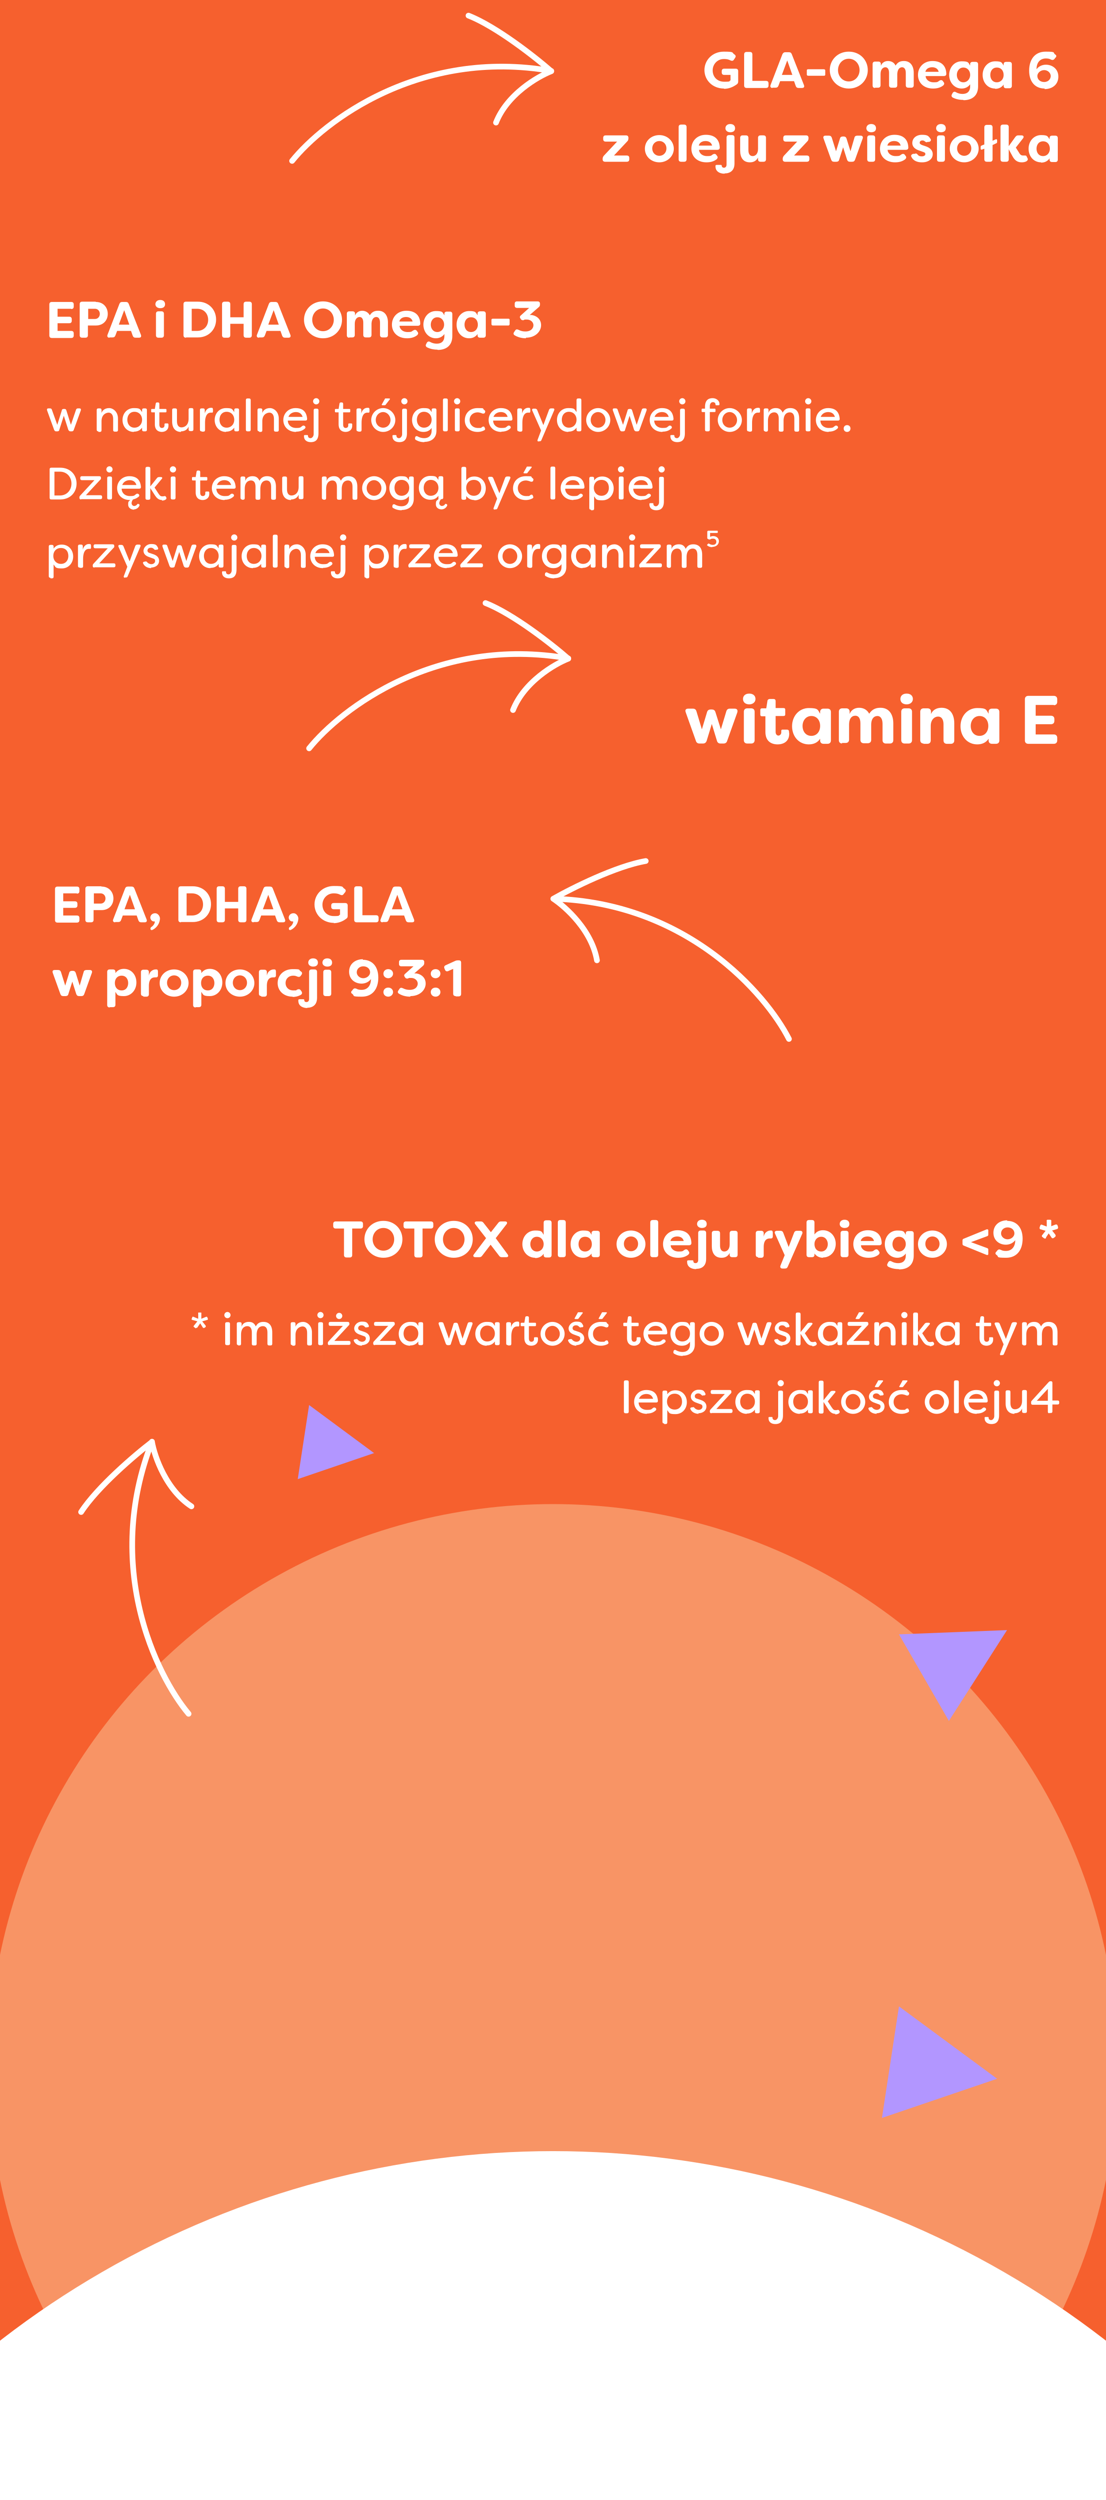 <?xml version="1.0" encoding="UTF-8"?>
<svg id="Warstwa_1" xmlns="http://www.w3.org/2000/svg" version="1.1" xmlns:xlink="http://www.w3.org/1999/xlink" viewBox="0 0 390 881">
  <rect x="0" y="0" width="390" height="881" fill="#333333" stroke="none"/>
  <!-- Generator: Adobe Illustrator 29.7.1, SVG Export Plug-In . SVG Version: 2.1.1 Build 8)  -->
  <defs>
    <style>
      .st0 {
        fill: #fff;
      }

      .st1 {
        fill: #f6602e;
      }

      .st2, .st3 {
        fill: none;
      }

      .st3 {
        stroke: #fff;
        stroke-linecap: round;
        stroke-linejoin: round;
        stroke-width: 2px;
      }

      .st4 {
        fill: #f89465;
      }

      .st5 {
        fill: #b296ff;
      }

      .st6 {
        clip-path: url(#clippath);
      }
    </style>
    <clipPath id="clippath">
      <rect class="st2" y="-169" width="390" height="1050" rx="35" ry="35"/>
    </clipPath>
  </defs>
  <g class="st6">
    <g>
      <rect class="st1" y="-169" width="390" height="1050" rx="35" ry="35"/>
      <path class="st0" d="M73.2-92.6c-4.2,0-7.2-1.9-8.4-4.8-.4-1,0-1.6,1.1-1.9l1.4-.3c.9-.2,1.4.2,1.9,1,.7,1.2,2.1,2,4,2s3.6-1,3.6-2.4-.9-2-2.6-2.6l-2.9-1.1c-2.7-.9-5.9-2.8-6-6.3,0-4.1,3.6-6.7,7.9-6.7s6,1.5,7.2,4.1c.5.9,0,1.7-.9,2l-1.3.4c-.9.3-1.4,0-2-.9-.6-1-1.6-1.5-2.9-1.5s-3,.8-3,2.3.4,1.7,2.3,2.4l2.9,1.1c4.4,1.5,6,3.8,6.1,6.6,0,4.4-3.7,6.7-8.5,6.7ZM97.8-92.6c-2.9,0-4.5-1.5-5.8-3.9l-2.3-4.2v6.2c0,1-.5,1.5-1.5,1.5h-1.9c-1,0-1.5-.5-1.5-1.5v-20.1c0-1,.5-1.5,1.5-1.5h1.9c1,0,1.5.5,1.5,1.5v11.9l4.1-5.7c.5-.7,1-1,1.9-1h2.1c1.3,0,1.7.9.9,1.9l-4.4,5.7,2.1,3.4c.8,1.2,1.4,1.7,2.4,1.7s.6,0,1-.2c.6-.2,1.1,0,1.3.5l.7,1.4c.3.5,0,1.2-.7,1.6-1.2.6-2.4.8-3.3.8ZM106.1-93c-1,0-1.5-.5-1.5-1.5v-6.5l-1.3.6c-.6.3-1,0-1-.6v-1.1c0-.4.2-.7.6-1l1.7-.8v-10.8c0-1,.5-1.5,1.5-1.5h1.9c1,0,1.5.5,1.5,1.5v8.4l1.9-.9c.5-.3.9,0,.9.6v1.2c0,.4-.2.8-.6,1l-2.2,1v8.8c0,1-.5,1.5-1.5,1.5h-1.9ZM121.7-92.6c-4.6,0-7.9-3.7-7.9-8.6s3.3-8.6,7.9-8.6,4.1.8,5.3,2.7v-.8c0-1,.5-1.5,1.5-1.5h1.9c1,0,1.5.5,1.5,1.5v13.4c0,1-.5,1.5-1.5,1.5h-1.9c-1,0-1.5-.5-1.5-1.5v-.8c-1.2,1.8-3.1,2.7-5.3,2.7ZM122.9-96.6c2.5,0,4.2-2,4.2-4.6s-1.7-4.6-4.2-4.6-4.1,2.1-4.1,4.6,1.5,4.6,4.1,4.6ZM142.9-92.6c-4.6,0-7.9-3.7-7.9-8.6s3.3-8.6,7.9-8.6,4.1.8,5.2,2.7v-7.5c0-1,.6-1.5,1.6-1.5h1.9c1,0,1.5.5,1.5,1.5v20.1c0,1-.5,1.5-1.5,1.5h-1.9c-1,0-1.6-.5-1.6-1.5v-.8c-1.2,1.8-3.1,2.7-5.2,2.7ZM144-96.6c2.5,0,4.2-2,4.2-4.6,0-2.6-1.7-4.6-4.2-4.6s-4.1,2.1-4.1,4.6,1.5,4.6,4.1,4.6ZM170.4-92.6c-2.9,0-5.3-1.1-6.4-3.3-.5-1,0-1.7,1-1.9l1-.2c.9-.2,1.2.2,1.9.9.6.6,1.4,1,2.5,1s2.1-.6,2.1-1.4-.5-1.1-1.5-1.4l-2-.7c-1.7-.5-4.6-1.8-4.6-4.8s2.6-5.2,6.1-5.2,4,.7,5.2,2.5c.6.9.2,1.8-.9,2l-.9.2c-.8.2-1.3,0-1.9-.6-.4-.4-1-.6-1.6-.6-1,0-1.7.6-1.7,1.4s.6,1.1,1.5,1.3l2,.8c3.4,1.1,4.6,2.9,4.7,5,0,3.5-3.1,5.2-6.6,5.2ZM186.6-92.6c-2.8,0-5.8-1.3-5.8-5.8v-7.3h-1.6c-.5,0-.8-.3-.8-.8v-2.1c0-.5.3-.8.8-.8h2l.5-3.3c.1-.7.6-1,1.2-1h1.6c.7,0,1.1.4,1.1,1.1v3.2h3.7c.5,0,.8.3.8.8v2.1c0,.5-.3.8-.8.8h-3.7v7.5c0,1.2.6,1.7,1.3,1.7s1.4-.6,1.4-1.5,0-.4,0-.6c0-.6.1-.9.7-.9h2c.4,0,.8.2.9.6.1.5.2,1,.2,1.2,0,3.6-2.5,5-5.5,5ZM199.6-93c-.9,0-1.5-.4-1.8-1.2l-4.8-13.4c-.4-1.1,0-1.8,1.2-1.8h2.1c.9,0,1.5.4,1.7,1.3l2.6,8.4,2.5-8c.3-.9.8-1.3,1.7-1.3h.5c.9,0,1.5.4,1.7,1.3l2.5,8,2.6-8.4c.3-.9.8-1.3,1.7-1.3h2.1c1.2,0,1.7.7,1.3,1.8l-4.8,13.4c-.3.9-.9,1.2-1.8,1.2h-1.4c-.9,0-1.5-.4-1.8-1.3l-2.4-7.9-2.5,7.9c-.3.9-.9,1.3-1.8,1.3h-1.4ZM227.8-92.6c-5.2,0-9.1-3.8-9.1-8.6s3.9-8.6,9.1-8.6,9.1,3.8,9.1,8.6-3.9,8.6-9.1,8.6ZM227.8-96.6c2.5,0,4.4-2,4.4-4.5s-2-4.6-4.4-4.6-4.4,2-4.4,4.6,1.9,4.5,4.4,4.5ZM241.4-93c-1,0-1.5-.5-1.5-1.5v-13.4c0-1,.5-1.5,1.5-1.5h1.8c1,0,1.5.5,1.5,1.5v2c.5-3,2.8-3.9,4.3-3.9h.5c.8,0,.9.7.9,1.3v2.2c0,.9-.4,1.3-1.1,1.2-.3,0-.5,0-.8,0-1.9,0-3.7,1.2-3.7,5.4v5.2c0,1-.5,1.5-1.5,1.5h-1.9ZM253.3-93c-1,0-1.5-.5-1.5-1.5v-.2c0-.8.2-1.3.7-1.9l8.4-9h-7.1c-1,0-1.5-.5-1.5-1.5v-.8c0-1,.5-1.5,1.5-1.5h12.7c1,0,1.5.5,1.5,1.5v.2c0,.8-.2,1.3-.7,1.9l-8.3,8.9h8.1c1,0,1.6.5,1.6,1.5v.8c0,1-.6,1.5-1.6,1.5h-13.6ZM279.2-92.6c-5.2,0-9.1-3.8-9.1-8.6s3.9-8.6,9.1-8.6,9.1,3.8,9.1,8.6-3.9,8.6-9.1,8.6ZM279.2-96.6c2.5,0,4.4-2,4.4-4.5s-2-4.6-4.4-4.6-4.4,2-4.4,4.6,1.9,4.5,4.4,4.5ZM292.8-93c-1,0-1.5-.5-1.5-1.5v-13.4c0-1,.5-1.5,1.5-1.5h1.9c1,0,1.5.5,1.5,1.5v1.1c.8-1.9,2.6-3,5-3,4.4,0,6,3.5,6,7.3v7.9c0,1-.6,1.5-1.6,1.5h-1.9c-1,0-1.5-.5-1.5-1.5v-7.6c0-2.3-.9-3.6-2.6-3.6s-3.5,1.3-3.5,4.4v6.8c0,1-.5,1.5-1.5,1.5h-1.9ZM314.1-85.8c-1.2,0-1.6-.7-1.2-1.8l2.7-6.5-6.1-13.5c-.5-1.1,0-1.8,1.2-1.8h2.2c.9,0,1.5.4,1.8,1.2l3.4,8.9,3.4-8.9c.3-.9.9-1.2,1.8-1.2h2.1c1.2,0,1.6.7,1.2,1.8l-9,20.6c-.4.8-.9,1.2-1.8,1.2h-1.6ZM40.4-45.8c-1,0-1.5-.5-1.5-1.5v-20.5c0-1,.5-1.5,1.5-1.5h1.9c1,0,1.5.5,1.5,1.5v.8c1.2-1.8,3.1-2.7,5.3-2.7,4.6,0,7.9,3.7,7.9,8.6s-3.3,8.6-7.9,8.6-4.1-.8-5.3-2.7v8c0,1-.5,1.5-1.5,1.5h-1.9ZM47.9-56.6c2.6,0,4.1-2,4.1-4.6s-1.5-4.6-4.1-4.6-4.2,2-4.2,4.6,1.7,4.6,4.2,4.6ZM61.5-53c-1,0-1.5-.5-1.5-1.5v-13.4c0-1,.5-1.5,1.5-1.5h1.8c1,0,1.5.5,1.5,1.5v2c.5-3,2.8-3.9,4.3-3.9h.5c.8,0,.9.7.9,1.3v2.2c0,.9-.4,1.3-1.1,1.2-.3,0-.5,0-.8,0-1.9,0-3.7,1.2-3.7,5.4v5.2c0,1-.5,1.5-1.5,1.5h-1.9ZM73.4-53c-1,0-1.5-.5-1.5-1.5v-.2c0-.8.2-1.3.7-1.9l8.4-9h-7.1c-1,0-1.5-.5-1.5-1.5v-.8c0-1,.5-1.5,1.5-1.5h12.7c1,0,1.5.5,1.5,1.5v.2c0,.8-.2,1.3-.7,1.9l-8.3,8.9h8.1c1,0,1.6.5,1.6,1.5v.8c0,1-.6,1.5-1.6,1.5h-13.6ZM99.8-52.6c-5.9,0-9.5-3.8-9.5-8.5s3.5-8.6,9-8.6,8.5,2.8,8.7,8.1c0,.9-.6,1.3-1.6,1.3h-11.5c0,2,1.9,3.8,5.1,3.8s2.4-.3,3.6-1c.9-.5,1.6-.4,2.2.3l.4.4c.6.8.6,1.6-.3,2.3-1.9,1.4-4.1,1.9-6.2,1.9ZM95.2-63.1h8.3c-.4-2.2-2.3-2.9-4-2.9s-3.7.8-4.2,2.9ZM111.3-53c-1,0-1.5-.5-1.5-1.5v-.2c0-.8.2-1.3.7-1.9l8.4-9h-7.1c-1,0-1.5-.5-1.5-1.5v-.8c0-1,.5-1.5,1.5-1.5h12.7c1,0,1.5.5,1.5,1.5v.2c0,.8-.2,1.3-.7,1.9l-8.3,8.9h8.1c1,0,1.6.5,1.6,1.5v.8c0,1-.6,1.5-1.6,1.5h-13.6ZM138.8-53c-1,0-1.5-.5-1.5-1.5v-13.4c0-1,.5-1.5,1.5-1.5h1.9c1,0,1.5.5,1.5,1.5v1.1c.6-1.9,2.4-3,4.4-3s3.7.8,4.8,2.8c1.5-2.4,3.4-2.8,5.3-2.8,4.3,0,6,3.5,6,7.4v7.9c0,1-.6,1.5-1.6,1.5h-1.9c-1,0-1.5-.5-1.5-1.5v-7.7c0-2.3-.9-3.6-2.4-3.6s-2.9,1.1-2.9,4.1v7.1c0,1-.5,1.5-1.5,1.5h-1.9c-1,0-1.5-.5-1.5-1.5v-7.7c0-2.3-.9-3.6-2.3-3.6s-3,1.2-3,4.3v6.9c0,1-.5,1.5-1.5,1.5h-1.9ZM185.7-49.7c.4.3.6.7.4,1.2-.9,1.7-2.6,2.7-4.5,2.7s-4.6-1.1-4.6-3.9.4-2.4,1.7-3.4v-2.2c-1.2,1.8-3.1,2.7-5.3,2.7-4.6,0-7.9-3.7-7.9-8.6s3.3-8.6,7.9-8.6,4.1.8,5.3,2.7v-.8c0-1,.5-1.5,1.5-1.5h1.9c1,0,1.5.5,1.5,1.5v13.4c0,1-.5,1.5-1.5,1.5h-.9c-.8.7-1.2,1.6-1.2,2.4,0,1.2.9,1.8,1.8,1.8s1.3-.3,2-1c.4-.4.7-.5,1.1-.3l.7.4ZM174.5-56.6c2.5,0,4.2-2,4.2-4.6s-1.7-4.6-4.2-4.6-4.1,2.1-4.1,4.6,1.5,4.6,4.1,4.6ZM194.6-52.6c-4.6,0-7.9-3.7-7.9-8.6s3.3-8.6,7.9-8.6,4.1.8,5.2,2.7v-7.5c0-1,.6-1.5,1.6-1.5h1.9c1,0,1.5.5,1.5,1.5v20.1c0,1-.5,1.5-1.5,1.5h-1.9c-1,0-1.6-.5-1.6-1.5v-.8c-1.2,1.8-3.1,2.7-5.2,2.7ZM195.7-56.6c2.5,0,4.2-2,4.2-4.6,0-2.6-1.7-4.6-4.2-4.6s-4.1,2.1-4.1,4.6,1.5,4.6,4.1,4.6ZM210.3-53c-1,0-1.5-.5-1.5-1.5v-13.4c0-1,.5-1.5,1.5-1.5h1.8c1,0,1.5.5,1.5,1.5v2c.5-3,2.8-3.9,4.3-3.9h.5c.8,0,.9.7.9,1.3v2.2c0,.9-.4,1.3-1.1,1.2-.3,0-.5,0-.8,0-1.9,0-3.7,1.2-3.7,5.4v5.2c0,1-.5,1.5-1.5,1.5h-1.9ZM229.8-52.6c-5.9,0-9.5-3.8-9.5-8.5s3.5-8.6,9-8.6,8.5,2.8,8.7,8.1c0,.9-.6,1.3-1.6,1.3h-11.5c0,2,1.9,3.8,5.1,3.8s2.4-.3,3.6-1c.9-.5,1.6-.4,2.2.3l.4.4c.6.8.6,1.6-.3,2.3-1.9,1.4-4.1,1.9-6.2,1.9ZM225.2-63.1h8.3c-.4-2.2-2.3-2.9-4-2.9s-3.7.8-4.2,2.9ZM256.6-45.5c-2.6,0-4.7-.6-6.4-1.5-.9-.4-1-1.2-.5-2.1l.4-.7c.5-.9,1.2-1.1,2.1-.6,1.2.6,2.6,1,4,1,2.8,0,4.8-1.5,4.8-4.8v-1.2c-1.2,1.8-3.2,2.7-5.3,2.7-4.6,0-7.9-3.9-7.9-8.6s3.2-8.6,7.9-8.6,4.1.8,5.2,2.7v-.9c0-.9.6-1.4,1.6-1.4h1.8c1,0,1.5.5,1.5,1.5v13.7c0,6.3-4.2,8.7-9.1,8.7ZM256.7-56.6c2.5,0,4.2-2,4.2-4.7,0-2.6-1.7-4.7-4.2-4.7s-4.1,2.1-4.1,4.7,1.6,4.7,4.1,4.7ZM271.9-53c-1,0-1.5-.5-1.5-1.5v-6.5l-1.3.6c-.6.3-1,0-1-.6v-1.1c0-.4.2-.7.6-1l1.7-.8v-10.8c0-1,.5-1.5,1.5-1.5h1.9c1,0,1.5.5,1.5,1.5v8.4l1.9-.9c.5-.3.9,0,.9.6v1.2c0,.4-.2.8-.6,1l-2.2,1v8.8c0,1-.5,1.5-1.5,1.5h-1.9ZM288.6-52.6c-5.2,0-9.1-3.8-9.1-8.6s3.9-8.6,9.1-8.6,9.1,3.8,9.1,8.6-3.9,8.6-9.1,8.6ZM288.6-56.6c2.5,0,4.4-2,4.4-4.5s-2-4.6-4.4-4.6-4.4,2-4.4,4.6,1.9,4.5,4.4,4.5ZM305.7-53c-.9,0-1.5-.4-1.8-1.2l-4.8-13.4c-.4-1.1,0-1.8,1.2-1.8h2.1c.9,0,1.5.4,1.7,1.3l2.6,8.4,2.5-8c.3-.9.8-1.3,1.7-1.3h.5c.9,0,1.5.4,1.7,1.3l2.5,8,2.6-8.4c.3-.9.8-1.3,1.7-1.3h2.1c1.2,0,1.7.7,1.3,1.8l-4.8,13.4c-.3.9-.9,1.2-1.8,1.2h-1.4c-.9,0-1.5-.4-1.8-1.3l-2.4-7.9-2.5,7.9c-.3.9-.9,1.3-1.8,1.3h-1.4ZM330.1-45.8c-1.2,0-1.6-.7-1.2-1.8l2.7-6.5-6.1-13.5c-.5-1.1,0-1.8,1.2-1.8h2.2c.9,0,1.5.4,1.8,1.2l3.4,8.9,3.4-8.9c.3-.9.9-1.2,1.8-1.2h2.1c1.2,0,1.6.7,1.2,1.8l-9,20.6c-.4.8-.9,1.2-1.8,1.2h-1.6ZM348.3-64.2c-1.8,0-3-1.2-3-2.8s1.3-2.8,3-2.8,3.1,1.2,3.1,2.8-1.4,2.8-3.1,2.8ZM348.3-52.6c-1.8,0-3-1.2-3-2.8s1.3-2.8,3-2.8,3.1,1.2,3.1,2.8-1.4,2.8-3.1,2.8Z"/>
      <ellipse class="st4" cx="195" cy="728.5" rx="199" ry="198.5"/>
      <path class="st3" d="M278.2,366.1c-8.1-15.9-36.1-48.1-83.1-49.4M195.1,316.7c4.4,2.9,13.6,11.2,15.4,21.7M195.1,316.7c6.5-3.7,22.1-11.5,32.6-13.3"/>
      <path class="st3" d="M66.5,603.9c-11.5-13.7-30.1-52-12.9-95.9M53.6,508.1c.9,5.2,5,16.9,13.9,22.7M53.6,508.1c-5.9,4.5-19.2,15.8-25,24.7"/>
      <path class="st3" d="M109,263.7c11.2-13.9,45-39.8,91.4-31.7M200.4,232.1c-4.9,1.9-15.6,8.2-19.5,18.1M200.4,232.1c-5.6-4.9-19.3-15.7-29.2-19.6"/>
      <path class="st3" d="M103,56.7c11.2-13.9,45-39.8,91.4-31.7M194.4,25.1c-4.9,1.9-15.6,8.2-19.5,18.1M194.4,25.1c-5.6-4.9-19.3-15.7-29.2-19.6"/>
      <path class="st5" d="M355.1,574.4l-20.5,32-17.6-30.5,38.1-1.5Z"/>
      <path class="st5" d="M132,512l-27,9.2,4-26.1,23,17Z"/>
      <path class="st5" d="M351.6,732.5l-40.6,13.8,6-39.3,34.6,25.5Z"/>
      <path class="st0" d="M127.1,430.4c.6,0,.9.3.9.9v.7c0,.6-.3.9-.9.9h-2.9v9.3c0,.6-.3.9-.9.9h-1.1c-.6,0-.9-.3-.9-.9v-9.3h-2.9c-.6,0-.9-.3-.9-.9v-.7c0-.6.3-.9.9-.9h8.6ZM135.2,443.2c-3.9,0-6.7-3-6.7-6.5s2.7-6.5,6.7-6.5,6.7,3,6.7,6.5-2.7,6.5-6.7,6.5ZM135.2,440.7c2.2,0,3.8-1.8,3.8-4s-1.6-4-3.8-4-3.8,1.8-3.8,4,1.6,4,3.8,4ZM151.9,430.4c.6,0,.9.3.9.9v.7c0,.6-.3.9-.9.9h-2.9v9.3c0,.6-.3.9-.9.9h-1.1c-.6,0-.9-.3-.9-.9v-9.3h-2.9c-.6,0-.9-.3-.9-.9v-.7c0-.6.3-.9.9-.9h8.6ZM160,443.2c-3.9,0-6.7-3-6.7-6.5s2.7-6.5,6.7-6.5,6.7,3,6.7,6.5-2.7,6.5-6.7,6.5ZM160,440.7c2.2,0,3.8-1.8,3.8-4s-1.6-4-3.8-4-3.8,1.8-3.8,4,1.6,4,3.8,4ZM167.6,443c-.7,0-.9-.5-.5-1l4.3-5.7-3.8-4.9c-.4-.5-.2-1,.5-1h1.4c.4,0,.7.1,1,.5l2.6,3.3,2.6-3.3c.3-.4.6-.5,1-.5h1.4c.7,0,.9.5.5,1l-3.8,4.9,4.2,5.7c.4.6.2,1-.5,1h-1.5c-.5,0-.7-.1-1-.5l-3-3.9-3,3.9c-.3.4-.6.5-1,.5h-1.5ZM188.7,443.2c-2.6,0-4.5-2.1-4.5-4.8s1.9-4.8,4.5-4.8,2.3.5,3,1.5v-4.2c0-.6.3-.9.9-.9h1c.6,0,.9.3.9.9v11.3c0,.6-.3.9-.9.9h-1c-.6,0-.9-.3-.9-.9v-.4c-.7,1-1.7,1.5-3,1.5ZM189.3,441c1.4,0,2.4-1.1,2.4-2.6,0-1.5-1-2.6-2.4-2.6s-2.3,1.2-2.3,2.6.9,2.6,2.3,2.6ZM197.6,443c-.6,0-.9-.3-.9-.9v-11.3c0-.6.3-.9.9-.9h1c.6,0,.9.3.9.9v11.3c0,.6-.3.9-.9.9h-1ZM205.6,443.2c-2.6,0-4.4-2.1-4.4-4.8s1.9-4.8,4.4-4.8,2.3.5,3,1.5v-.5c0-.6.3-.9.9-.9h1.1c.6,0,.9.3.9.9v7.5c0,.6-.3.9-.9.9h-1.1c-.6,0-.9-.3-.9-.9v-.4c-.7,1-1.7,1.5-3,1.5ZM206.3,441c1.4,0,2.4-1.1,2.4-2.6s-.9-2.6-2.4-2.6-2.3,1.2-2.3,2.6.8,2.6,2.3,2.6ZM222.5,443.2c-2.9,0-5.1-2.1-5.1-4.8s2.2-4.8,5.1-4.8,5.1,2.2,5.1,4.8-2.2,4.8-5.1,4.8ZM222.5,440.9c1.4,0,2.5-1.1,2.5-2.6s-1.1-2.6-2.5-2.6-2.5,1.1-2.5,2.6,1.1,2.6,2.5,2.6ZM230.2,443c-.6,0-.9-.3-.9-.9v-11.3c0-.6.3-.9.9-.9h1c.6,0,.9.3.9.9v11.3c0,.6-.3.9-.9.9h-1ZM239.1,443.2c-3.3,0-5.3-2.1-5.3-4.8s2-4.9,5.1-4.9,4.8,1.6,4.9,4.5c0,.5-.3.8-.9.8h-6.4c0,1.1,1.1,2.2,2.8,2.2s1.4-.2,2.1-.6c.5-.3.9-.2,1.2.2l.2.3c.4.4.3.9-.2,1.3-1.1.8-2.3,1-3.5,1ZM236.5,437.3h4.6c-.3-1.2-1.3-1.6-2.3-1.6s-2.1.4-2.4,1.6ZM247.5,432.7c-1,0-1.7-.6-1.7-1.4s.6-1.5,1.7-1.5,1.7.6,1.7,1.5-.6,1.4-1.7,1.4ZM245.4,447.2c-1.6,0-3.1-.8-3.1-2.5s0-.2,0-.3c0-.2.2-.3.5-.3h1.3c.3,0,.4.1.4.3h0c0,.5.3.7.8.7s.9-.4.9-1.1v-9.5c0-.6.3-.9.9-.9h1c.6,0,.9.3.9.9v9.1c0,2.8-1.9,3.5-3.4,3.5ZM254.4,443.2c-2.5,0-3.4-1.9-3.4-4.1v-4.5c0-.6.3-.9.9-.9h1.1c.6,0,.9.3.9.9v4.3c0,1.3.5,2.1,1.5,2.1s1.9-.8,1.9-2.5v-3.9c0-.6.3-.9.9-.9h1c.6,0,.9.3.9.9v7.5c0,.6-.3.9-.9.9h-1c-.6,0-.9-.3-.9-.9v-.6c-.5,1-1.4,1.7-2.8,1.7ZM267.4,443c-.6,0-.9-.3-.9-.9v-7.5c0-.6.3-.9.9-.9h1c.6,0,.9.3.9.9v1.2c.3-1.7,1.6-2.2,2.4-2.2h.3c.4,0,.5.4.5.8v1.3c0,.5-.3.7-.6.7-.2,0-.3,0-.5,0-1.1,0-2.1.7-2.1,3v2.9c0,.6-.3.9-.9.9h-1.1ZM275.9,447c-.6,0-.9-.4-.7-1l1.5-3.7-3.4-7.6c-.3-.6,0-1,.7-1h1.2c.5,0,.8.2,1,.7l1.9,5,1.9-5c.2-.5.5-.7,1-.7h1.2c.6,0,.9.4.7,1l-5.1,11.6c-.2.5-.5.7-1,.7h-.9ZM290.2,443.2c-1.2,0-2.3-.5-3-1.5v.4c0,.6-.3.9-.9.9h-1c-.6,0-.9-.3-.9-.9v-11.3c0-.6.3-.9.9-.9h1c.6,0,.9.3.9.9v4.2c.7-1,1.7-1.5,3-1.5,2.6,0,4.5,2.1,4.5,4.8s-1.9,4.8-4.5,4.8ZM289.6,441c1.4,0,2.3-1.2,2.3-2.6s-.9-2.6-2.3-2.6-2.4,1.1-2.4,2.6c0,1.5.9,2.6,2.4,2.6ZM297.8,432.7c-1,0-1.7-.6-1.7-1.4s.6-1.5,1.7-1.5,1.7.6,1.7,1.5-.6,1.4-1.7,1.4ZM297.3,443c-.6,0-.9-.3-.9-.9v-7.5c0-.6.3-.9.9-.9h1c.6,0,.9.3.9.9v7.5c0,.6-.3.9-.9.9h-1ZM306.2,443.2c-3.3,0-5.3-2.1-5.3-4.8s2-4.9,5.1-4.9,4.8,1.6,4.9,4.5c0,.5-.3.8-.9.8h-6.4c0,1.1,1.1,2.2,2.8,2.2s1.4-.2,2.1-.6c.5-.3.9-.2,1.2.2l.2.3c.4.4.3.9-.2,1.3-1.1.8-2.3,1-3.5,1ZM303.6,437.3h4.6c-.3-1.2-1.3-1.6-2.3-1.6s-2.1.4-2.4,1.6ZM316.9,447.2c-1.4,0-2.6-.3-3.6-.8-.5-.3-.6-.7-.3-1.2l.2-.4c.3-.5.7-.6,1.2-.3.7.4,1.5.6,2.3.6,1.6,0,2.7-.8,2.7-2.7v-.7c-.7,1-1.8,1.5-3,1.5-2.6,0-4.4-2.2-4.4-4.8s1.8-4.8,4.4-4.8,2.3.5,3,1.5v-.5c0-.5.3-.8.9-.8h1c.6,0,.9.3.9.9v7.7c0,3.5-2.3,4.9-5.1,4.9ZM317,441c1.4,0,2.4-1.2,2.4-2.6,0-1.5-1-2.6-2.4-2.6s-2.3,1.2-2.3,2.6.9,2.6,2.3,2.6ZM328.8,443.2c-2.9,0-5.1-2.1-5.1-4.8s2.2-4.8,5.1-4.8,5.1,2.2,5.1,4.8-2.2,4.8-5.1,4.8ZM328.8,440.9c1.4,0,2.5-1.1,2.5-2.6s-1.1-2.6-2.5-2.6-2.5,1.1-2.5,2.6,1.1,2.6,2.5,2.6ZM347.9,442.2l-8.1-3.3c-.3-.1-.4-.3-.4-.6v-1.2c0-.3.1-.5.4-.6l8.1-3.3c.3-.1.6,0,.6.4v1.4c0,.3-.1.5-.4.6l-5.7,2.1,5.7,2.1c.3.1.4.3.4.6v1.4c0,.4-.2.5-.6.4ZM355.1,430.2c3.5,0,5.5,2.5,5.5,6.3s-1.9,6.7-5.8,6.7-2.4-.3-3.4-1c-.5-.3-.5-.8,0-1.2l.3-.4c.4-.4.7-.4,1.2-.2.5.3,1.1.4,1.8.4,2,0,3.3-1.4,3.3-3.8-.8,1.1-2.1,1.6-3.3,1.6-2.4,0-4.4-1.6-4.4-4.2s2-4.4,4.9-4.4ZM355.3,432.5c-1.3,0-2.3.9-2.3,2.1s1.1,2.1,2.3,2.1,2.4-.9,2.4-2.1-1-2.1-2.4-2.1ZM368.9,436.2c-.2.3-.5.3-.8.1l-.5-.4c-.3-.2-.3-.5,0-.8l1.1-1.4-1.7-.5c-.3,0-.5-.3-.4-.7l.2-.6c.1-.3.4-.5.7-.3l1.6.6v-1.8c-.1-.4,0-.6.4-.6h.7c.4,0,.6.2.5.6v1.7c-.1,0,1.5-.6,1.5-.6.3-.1.6,0,.7.3l.2.6c0,.3,0,.6-.4.7l-1.7.5,1.1,1.4c.2.3.2.6,0,.8l-.5.4c-.3.2-.6.2-.8-.1l-1-1.5-1,1.5Z"/>
      <path class="st0" d="M69.2,467.9c-.1.2-.3.2-.4,0l-.4-.3c-.2-.1-.2-.3,0-.5l1.2-1.5-1.8-.5c-.2,0-.3-.2-.2-.4l.2-.5c0-.2.2-.3.4-.2l1.7.7v-1.9c-.1-.2,0-.3.2-.3h.6c.2,0,.4,0,.3.3v1.9c0,0,1.7-.7,1.7-.7.2,0,.4,0,.4.2l.2.5c0,.2,0,.4-.2.4l-1.8.5,1.2,1.5c.1.2.1.3,0,.5l-.4.3c-.2.1-.4,0-.5,0l-1-1.6-1.1,1.6ZM80.2,464.5c-.6,0-1.1-.5-1.1-1.1s.5-1.1,1.1-1.1,1.1.5,1.1,1.1-.5,1.1-1.1,1.1ZM80,474c-.4,0-.6-.2-.6-.6v-6.9c0-.4.2-.6.6-.6h.5c.4,0,.6.2.6.6v6.9c0,.4-.2.6-.6.6h-.5ZM84.1,474c-.4,0-.6-.2-.6-.6v-6.9c0-.4.2-.6.6-.6h.5c.4,0,.6.2.6.6v1c.3-1.2,1.4-1.7,2.5-1.7s1.9.3,2.5,1.6c.7-1.4,1.8-1.6,2.7-1.6,1.9,0,3.1,1.2,3.1,3.7v4c0,.4-.2.6-.6.6h-.5c-.4,0-.6-.2-.6-.6v-4c0-1.6-.7-2.2-1.6-2.2s-2.1.5-2.2,2.8v3.4c0,.4-.2.6-.6.6h-.5c-.4,0-.6-.2-.6-.6v-4c0-1.6-.7-2.2-1.6-2.2s-2.2.6-2.2,3v3.2c0,.4-.2.6-.6.6h-.5ZM103.1,474c-.4,0-.6-.2-.6-.6v-6.9c0-.4.2-.6.6-.6h.5c.4,0,.6.2.6.6v1c.4-1.1,1.4-1.7,2.7-1.7s3.1,1.2,3.1,3.7v4c0,.4-.2.6-.6.6h-.5c-.4,0-.6-.2-.6-.6v-3.9c0-1.6-.8-2.2-1.6-2.2s-2.5.6-2.5,3v3.2c0,.4-.2.6-.6.6h-.5ZM113,464.5c-.6,0-1.1-.5-1.1-1.1s.5-1.1,1.1-1.1,1.1.5,1.1,1.1-.5,1.1-1.1,1.1ZM112.8,474c-.4,0-.6-.2-.6-.6v-6.9c0-.4.2-.6.6-.6h.5c.4,0,.6.2.6.6v6.9c0,.4-.2.6-.6.6h-.5ZM119.6,464.8c-.6,0-1.1-.5-1.1-1.1s.5-1.1,1.1-1.1,1.1.5,1.1,1.1-.5,1.1-1.1,1.1ZM116.2,474c-.4,0-.6-.2-.6-.6h0c0-.3,0-.5.3-.8l5-5.4h-4.4c-.4,0-.6-.2-.6-.6v-.2c0-.4.2-.6.6-.6h6.1c.4,0,.6.2.6.6h0c0,.3,0,.5-.3.7l-5,5.4h5.1c.4,0,.6.2.6.6v.2c0,.4-.2.6-.6.6h-6.8ZM127.7,474.2c-1.2,0-2.4-.5-2.9-1.6-.2-.4,0-.6.4-.7h.3c.3-.2.5,0,.7.2.3.4.9.7,1.5.7s1.3-.4,1.3-1.1-.4-.8-1-1l-1.1-.4c-1.2-.4-2-1.1-2-2.2s1.1-2.4,2.7-2.4,1.9.3,2.4,1.3c.2.4,0,.7-.4.7h-.3c-.3.2-.5,0-.8-.3-.3-.3-.6-.4-1-.4-.7,0-1.2.4-1.2,1s.5.8.9.9l1.2.4c1.5.5,2,1.4,2,2.3,0,1.5-1.3,2.4-2.9,2.4ZM132.2,474c-.4,0-.6-.2-.6-.6h0c0-.3,0-.5.3-.8l5-5.4h-4.4c-.4,0-.6-.2-.6-.6v-.2c0-.4.2-.6.6-.6h6.1c.4,0,.6.2.6.6h0c0,.3,0,.5-.3.7l-5,5.4h5.1c.4,0,.6.2.6.6v.2c0,.4-.2.6-.6.6h-6.8ZM144.6,474.2c-2.4,0-4-1.9-4-4.2s1.6-4.2,4-4.2,2.1.4,2.9,1.4v-.7c0-.4.2-.6.6-.6h.5c.4,0,.6.2.6.6v6.9c0,.4-.2.6-.6.6h-.5c-.4,0-.6-.2-.6-.6v-.7c-.8,1.1-1.8,1.4-2.9,1.4ZM144.8,472.7c1.6,0,2.7-1.2,2.7-2.8,0-1.6-1.1-2.8-2.7-2.8s-2.5,1.3-2.5,2.8.9,2.8,2.5,2.8ZM157.9,474c-.3,0-.5-.1-.7-.5l-2.5-6.9c-.1-.4,0-.7.5-.7h.5c.3,0,.6.1.7.5l1.9,5.3,1.6-5.1c0-.3.3-.5.6-.5h.4c.3,0,.5.2.6.5l1.6,5.1,1.8-5.3c.1-.3.3-.5.7-.5h.5c.4,0,.6.2.5.7l-2.5,6.9c-.1.3-.3.5-.7.5h-.5c-.3,0-.5-.2-.7-.5l-1.6-5-1.6,5c0,.3-.3.5-.7.5h-.5ZM171.6,474.2c-2.4,0-4-1.9-4-4.2s1.6-4.2,4-4.2,2.1.4,2.9,1.4v-.7c0-.4.2-.6.6-.6h.5c.4,0,.6.2.6.6v6.9c0,.4-.2.6-.6.6h-.5c-.4,0-.6-.2-.6-.6v-.7c-.8,1.1-1.8,1.4-2.9,1.4ZM171.8,472.7c1.6,0,2.7-1.2,2.7-2.8,0-1.6-1.1-2.8-2.7-2.8s-2.5,1.3-2.5,2.8.9,2.8,2.5,2.8ZM179.1,474c-.4,0-.6-.2-.6-.6v-6.9c0-.4.2-.6.6-.6h.5c.4,0,.6.2.6.6v1.2c.3-1.3,1.2-2,2.1-2h.4c.3,0,.4.3.4.7v.5c0,.4-.2.6-.4.5-.1,0-.3,0-.4,0-.6,0-2,.3-2,3.6v2.5c0,.4-.2.6-.6.6h-.5ZM187.4,474.2c-1.3,0-2.5-.7-2.5-2.7v-4.2h-1c-.2,0-.3-.1-.3-.3v-.6c0-.2.1-.3.3-.3h1l.3-1.8c0-.3.2-.5.5-.5h.3c.3,0,.5.2.5.5v1.8h2.2c.2,0,.3.1.3.3v.6c0,.2-.1.3-.3.3h-2.2v4.3c0,.9.4,1.2.9,1.2s.9-.3.9-.9,0-.2,0-.3c0-.2,0-.4.3-.4h.7c.2,0,.3,0,.4.3,0,.3,0,.6,0,.6,0,1.2-.9,2.1-2.4,2.1ZM194.8,474.2c-2.3,0-4.2-1.9-4.2-4.2s1.9-4.2,4.2-4.2,4.3,1.9,4.3,4.2-1.9,4.2-4.3,4.2ZM194.8,472.7c1.5,0,2.6-1.2,2.6-2.7s-1.2-2.8-2.6-2.8-2.6,1.2-2.6,2.8,1.2,2.7,2.6,2.7ZM202.9,464.8c-.3,0-.4-.2-.2-.4l1-1.8c0-.2.2-.2.4-.2h1.1c.3,0,.4.2.2.4l-1.4,1.8c0,.1-.2.2-.4.2h-.7ZM203.3,474.2c-1.2,0-2.4-.5-2.9-1.6-.2-.4,0-.6.4-.7h.3c.3-.2.5,0,.7.2.3.4.9.7,1.5.7s1.3-.4,1.3-1.1-.4-.8-1-1l-1.1-.4c-1.2-.4-2-1.1-2-2.2s1.1-2.4,2.7-2.4,1.9.3,2.4,1.3c.2.4,0,.7-.4.7h-.3c-.3.2-.5,0-.8-.3-.3-.3-.6-.4-1-.4-.7,0-1.2.4-1.2,1s.5.8.9.9l1.2.4c1.5.5,2,1.4,2,2.3,0,1.5-1.3,2.4-2.9,2.4ZM211.4,464.8c-.3,0-.4-.2-.2-.4l1-1.8c0-.2.2-.2.4-.2h1.1c.3,0,.4.2.2.4l-1.4,1.8c0,.1-.2.2-.4.2h-.7ZM211.9,474.2c-2.8,0-4.5-1.8-4.5-4.1s1.6-4.3,4.5-4.3,1.5.1,2.4.7c.3.2.4.5.2.8v.2c-.4.3-.6.3-.9.2-.7-.3-1.4-.4-1.6-.4-1.7,0-2.9,1.1-2.9,2.7s1.2,2.8,2.9,2.8.9,0,1.6-.4c.4-.2.6-.1.8.2v.2c.3.3.2.7-.3.9-.8.4-1.6.5-2.2.5ZM223.6,474.2c-1.3,0-2.5-.7-2.5-2.7v-4.2h-1c-.2,0-.3-.1-.3-.3v-.6c0-.2.1-.3.3-.3h1l.3-1.8c0-.3.2-.5.5-.5h.3c.3,0,.5.2.5.5v1.8h2.2c.2,0,.3.1.3.3v.6c0,.2-.1.3-.3.3h-2.2v4.3c0,.9.4,1.2.9,1.2s.9-.3.9-.9,0-.2,0-.3c0-.2,0-.4.3-.4h.7c.2,0,.3,0,.4.3,0,.3,0,.6,0,.6,0,1.2-.9,2.1-2.4,2.1ZM231.4,474.2c-2.8,0-4.5-1.9-4.5-4.2s1.8-4.2,4.3-4.2,3.9,1.2,4.1,3.8c0,.4-.2.6-.6.6h-6.2c0,1.5,1.2,2.6,2.9,2.6s1.5-.2,2.2-.7c.3-.2.6-.2.8,0h.1c.3.4.3.7-.1,1-.9.8-2,1-3,1ZM228.6,468.9h5c-.4-1.4-1.5-1.7-2.4-1.7s-2.1.4-2.6,1.7ZM240.7,477.8c-1.4,0-2.3-.4-3-.8-.3-.2-.3-.5-.2-.8v-.2c.3-.4.6-.4.9-.2.7.4,1.5.6,2.3.6,1.5,0,2.6-.9,2.6-2.6v-1c-.8,1.1-1.8,1.4-2.9,1.4-2.4,0-4-1.9-4-4.2s1.6-4.2,4-4.2,2.1.4,2.9,1.4v-.7c0-.4.2-.6.6-.6h.5c.4,0,.6.2.6.6v7.3c0,2.7-2,3.9-4.2,3.9ZM240.6,472.7c1.6,0,2.7-1.2,2.7-2.8,0-1.6-1.1-2.8-2.7-2.8s-2.5,1.3-2.5,2.8.9,2.8,2.5,2.8ZM250.9,474.2c-2.3,0-4.2-1.9-4.2-4.2s1.9-4.2,4.2-4.2,4.3,1.9,4.3,4.2-1.9,4.2-4.3,4.2ZM250.9,472.7c1.5,0,2.6-1.2,2.6-2.7s-1.2-2.8-2.6-2.8-2.6,1.2-2.6,2.8,1.2,2.7,2.6,2.7ZM263.3,474c-.3,0-.5-.1-.7-.5l-2.5-6.9c-.1-.4,0-.7.5-.7h.5c.3,0,.6.1.7.5l1.9,5.3,1.6-5.1c0-.3.3-.5.6-.5h.4c.3,0,.5.2.6.5l1.6,5.1,1.8-5.3c.1-.3.3-.5.7-.5h.5c.4,0,.6.2.5.7l-2.5,6.9c-.1.3-.3.5-.7.5h-.5c-.3,0-.5-.2-.7-.5l-1.6-5-1.6,5c0,.3-.3.5-.7.5h-.5ZM276,474.2c-1.2,0-2.4-.5-2.9-1.6-.2-.4,0-.6.4-.7h.3c.3-.2.5,0,.7.2.3.4.9.7,1.5.7s1.3-.4,1.3-1.1-.4-.8-1-1l-1.1-.4c-1.2-.4-2-1.1-2-2.2s1.1-2.4,2.7-2.4,1.9.3,2.4,1.3c.2.4,0,.7-.4.7h-.3c-.3.2-.5,0-.8-.3-.3-.3-.6-.4-1-.4-.7,0-1.2.4-1.2,1s.5.8.9.9l1.2.4c1.5.5,2,1.4,2,2.3,0,1.5-1.3,2.4-2.9,2.4ZM286.5,474.2c-1.5,0-2.1-1-2.6-1.7l-1.6-2.5v3.5c0,.4-.2.6-.6.6h-.5c-.4,0-.6-.2-.6-.6v-10.4c0-.4.2-.6.6-.6h.5c.4,0,.6.2.6.6v6.3l2.4-3c.2-.2.4-.3.7-.3h.6c.5,0,.7.3.3.7l-2.5,3,1.3,2c.5.7.7,1.1,1.4,1.1s.4,0,.7-.1c.2,0,.4,0,.5.1l.3.5c0,.2,0,.5-.4.7-.5.3-1.1.3-1.2.3ZM292.4,474.2c-2.4,0-4-1.9-4-4.2s1.6-4.2,4-4.2,2.1.4,2.9,1.4v-.7c0-.4.2-.6.6-.6h.5c.4,0,.6.2.6.6v6.9c0,.4-.2.6-.6.6h-.5c-.4,0-.6-.2-.6-.6v-.7c-.8,1.1-1.8,1.4-2.9,1.4ZM292.7,472.7c1.6,0,2.7-1.2,2.7-2.8,0-1.6-1.1-2.8-2.7-2.8s-2.5,1.3-2.5,2.8.9,2.8,2.5,2.8ZM302,464.8c-.3,0-.4-.2-.2-.4l1-1.8c0-.2.2-.2.4-.2h1.1c.3,0,.4.2.2.4l-1.4,1.8c0,.1-.2.2-.4.2h-.7ZM299.2,474c-.4,0-.6-.2-.6-.6h0c0-.3,0-.5.3-.8l5-5.4h-4.4c-.4,0-.6-.2-.6-.6v-.2c0-.4.2-.6.6-.6h6.1c.4,0,.6.2.6.6h0c0,.3,0,.5-.3.7l-5,5.4h5.1c.4,0,.6.2.6.6v.2c0,.4-.2.6-.6.6h-6.8ZM308.9,474c-.4,0-.6-.2-.6-.6v-6.9c0-.4.2-.6.6-.6h.5c.4,0,.6.2.6.6v1c.4-1.1,1.4-1.7,2.7-1.7s3.1,1.2,3.1,3.7v4c0,.4-.2.6-.6.6h-.5c-.4,0-.6-.2-.6-.6v-3.9c0-1.6-.8-2.2-1.6-2.2s-2.5.6-2.5,3v3.2c0,.4-.2.6-.6.6h-.5ZM318.9,464.5c-.6,0-1.1-.5-1.1-1.1s.5-1.1,1.1-1.1,1.1.5,1.1,1.1-.5,1.1-1.1,1.1ZM318.6,474c-.4,0-.6-.2-.6-.6v-6.9c0-.4.2-.6.6-.6h.5c.4,0,.6.2.6.6v6.9c0,.4-.2.6-.6.6h-.5ZM327.9,474.2c-1.5,0-2.1-1-2.6-1.7l-1.6-2.5v3.5c0,.4-.2.6-.6.6h-.5c-.4,0-.6-.2-.6-.6v-10.4c0-.4.2-.6.6-.6h.5c.4,0,.6.2.6.6v6.3l2.4-3c.2-.2.4-.3.7-.3h.6c.5,0,.7.3.3.7l-2.5,3,1.3,2c.5.7.7,1.1,1.4,1.1s.4,0,.7-.1c.2,0,.4,0,.5.1l.3.5c0,.2,0,.5-.4.7-.5.3-1.1.3-1.2.3ZM333.8,474.2c-2.4,0-4-1.9-4-4.2s1.6-4.2,4-4.2,2.1.4,2.9,1.4v-.7c0-.4.2-.6.6-.6h.5c.4,0,.6.2.6.6v6.9c0,.4-.2.6-.6.6h-.5c-.4,0-.6-.2-.6-.6v-.7c-.8,1.1-1.8,1.4-2.9,1.4ZM334.1,472.7c1.6,0,2.7-1.2,2.7-2.8,0-1.6-1.1-2.8-2.7-2.8s-2.5,1.3-2.5,2.8.9,2.8,2.5,2.8ZM347.9,474.2c-1.3,0-2.5-.7-2.5-2.7v-4.2h-1c-.2,0-.3-.1-.3-.3v-.6c0-.2.1-.3.3-.3h1l.3-1.8c0-.3.2-.5.5-.5h.3c.3,0,.5.2.5.5v1.8h2.2c.2,0,.3.1.3.3v.6c0,.2-.1.3-.3.3h-2.2v4.3c0,.9.4,1.2.9,1.2s.9-.3.9-.9,0-.2,0-.3c0-.2,0-.4.3-.4h.7c.2,0,.3,0,.4.3,0,.3,0,.6,0,.6,0,1.2-.9,2.1-2.4,2.1ZM353.1,477.6c-.4,0-.6-.3-.4-.7l1.2-3.2-3.1-7c-.2-.4,0-.7.4-.7h.6c.3,0,.5.1.7.4l2.2,5.4,2-5.4c.1-.3.4-.5.7-.5h.7c.4,0,.6.3.4.7l-4.5,10.5c-.1.3-.3.4-.7.4h-.4ZM361,474c-.4,0-.6-.2-.6-.6v-6.9c0-.4.2-.6.6-.6h.5c.4,0,.6.2.6.6v1c.3-1.2,1.4-1.7,2.5-1.7s1.9.3,2.5,1.6c.7-1.4,1.8-1.6,2.7-1.6,1.9,0,3.1,1.2,3.1,3.7v4c0,.4-.2.6-.6.6h-.5c-.4,0-.6-.2-.6-.6v-4c0-1.6-.7-2.2-1.6-2.2s-2.1.5-2.2,2.8v3.4c0,.4-.2.6-.6.6h-.5c-.4,0-.6-.2-.6-.6v-4c0-1.6-.7-2.2-1.6-2.2s-2.2.6-2.2,3v3.2c0,.4-.2.6-.6.6h-.5ZM220.6,498c-.4,0-.6-.2-.6-.6v-10.4c0-.4.2-.6.6-.6h.5c.4,0,.6.2.6.6v10.4c0,.4-.2.6-.6.6h-.5ZM228.1,498.2c-2.8,0-4.5-1.9-4.5-4.2s1.8-4.2,4.3-4.2,3.9,1.2,4.1,3.8c0,.4-.2.6-.6.6h-6.2c0,1.5,1.2,2.6,2.9,2.6s1.5-.2,2.2-.7c.3-.2.6-.2.8,0h.1c.3.4.3.7-.1,1-.9.8-2,1-3,1ZM225.3,492.9h5c-.4-1.4-1.5-1.7-2.4-1.7s-2.1.4-2.6,1.7ZM234.2,501.6c-.4,0-.6-.2-.6-.6v-10.4c0-.4.2-.6.6-.6h.5c.4,0,.6.2.6.6v.7c.8-1.1,1.8-1.4,2.9-1.4,2.4,0,4,1.9,4,4.2s-1.6,4.2-4,4.2-2.1-.4-2.9-1.4v4.3c0,.4-.2.6-.6.6h-.5ZM237.9,496.7c1.6,0,2.6-1.2,2.6-2.8s-.9-2.8-2.6-2.8-2.7,1.2-2.7,2.8c0,1.6,1.1,2.8,2.7,2.8ZM246.4,498.2c-1.2,0-2.4-.5-2.9-1.6-.2-.4,0-.6.4-.7h.3c.3-.2.5,0,.7.2.3.4.9.7,1.5.7s1.3-.4,1.3-1.1-.4-.8-1-1l-1.1-.4c-1.2-.4-2-1.1-2-2.2s1.1-2.4,2.7-2.4,1.9.3,2.4,1.3c.2.4,0,.7-.4.7h-.3c-.3.2-.5,0-.8-.3-.3-.3-.6-.4-1-.4-.7,0-1.2.4-1.2,1s.5.8.9.9l1.2.4c1.5.5,2,1.4,2,2.3,0,1.5-1.3,2.4-2.9,2.4ZM250.9,498c-.4,0-.6-.2-.6-.6h0c0-.3,0-.5.3-.8l5-5.4h-4.4c-.4,0-.6-.2-.6-.6v-.2c0-.4.2-.6.6-.6h6.1c.4,0,.6.2.6.6h0c0,.3,0,.5-.3.7l-5,5.4h5.1c.4,0,.6.2.6.6v.2c0,.4-.2.6-.6.6h-6.8ZM263.3,498.2c-2.4,0-4-1.9-4-4.2s1.6-4.2,4-4.2,2.1.4,2.9,1.4v-.7c0-.4.2-.6.6-.6h.5c.4,0,.6.2.6.6v6.9c0,.4-.2.6-.6.6h-.5c-.4,0-.6-.2-.6-.6v-.7c-.8,1.1-1.8,1.4-2.9,1.4ZM263.5,496.7c1.6,0,2.7-1.2,2.7-2.8,0-1.6-1.1-2.8-2.7-2.8s-2.5,1.3-2.5,2.8.9,2.8,2.5,2.8ZM275.3,488.5c-.6,0-1.1-.5-1.1-1.1s.5-1.1,1.1-1.1,1.1.5,1.1,1.1-.5,1.1-1.1,1.1ZM273.4,501.8c-1.6,0-2.4-.9-2.4-2s0-.2,0-.3c0-.1.1-.2.3-.2h.8c.2,0,.3,0,.3.3h0c0,.5.4.8.9.8s1.1-.6,1.1-1.4v-8.4c0-.4.2-.6.6-.6h.5c.4,0,.6.2.6.6v8.1c0,2.6-1.4,3.1-2.7,3.1ZM282,498.2c-2.4,0-4-1.9-4-4.2s1.6-4.2,4-4.2,2.1.4,2.9,1.4v-.7c0-.4.2-.6.6-.6h.5c.4,0,.6.2.6.6v6.9c0,.4-.2.6-.6.6h-.5c-.4,0-.6-.2-.6-.6v-.7c-.8,1.1-1.8,1.4-2.9,1.4ZM282.2,496.7c1.6,0,2.7-1.2,2.7-2.8,0-1.6-1.1-2.8-2.7-2.8s-2.5,1.3-2.5,2.8.9,2.8,2.5,2.8ZM294.6,498.2c-1.5,0-2.1-1-2.6-1.7l-1.6-2.5v3.5c0,.4-.2.6-.6.6h-.5c-.4,0-.6-.2-.6-.6v-10.4c0-.4.2-.6.6-.6h.5c.4,0,.6.2.6.6v6.3l2.4-3c.2-.2.4-.3.7-.3h.6c.5,0,.7.3.3.7l-2.5,3,1.3,2c.5.7.7,1.1,1.4,1.1s.4,0,.7-.1c.2,0,.4,0,.5.1l.3.5c0,.2,0,.5-.4.7-.5.3-1.1.3-1.2.3ZM300.8,498.2c-2.3,0-4.2-1.9-4.2-4.2s1.9-4.2,4.2-4.2,4.3,1.9,4.3,4.2-1.9,4.2-4.3,4.2ZM300.8,496.7c1.5,0,2.6-1.2,2.6-2.7s-1.2-2.8-2.6-2.8-2.6,1.2-2.6,2.8,1.2,2.7,2.6,2.7ZM308.8,488.8c-.3,0-.4-.2-.2-.4l1-1.8c0-.2.2-.2.4-.2h1.1c.3,0,.4.2.2.4l-1.4,1.8c0,.1-.2.2-.4.2h-.7ZM309.2,498.2c-1.2,0-2.4-.5-2.9-1.6-.2-.4,0-.6.4-.7h.3c.3-.2.5,0,.7.2.3.4.9.7,1.5.7s1.3-.4,1.3-1.1-.4-.8-1-1l-1.1-.4c-1.2-.4-2-1.1-2-2.2s1.1-2.4,2.7-2.4,1.9.3,2.4,1.3c.2.4,0,.7-.4.7h-.3c-.3.2-.5,0-.8-.3-.3-.3-.6-.4-1-.4-.7,0-1.2.4-1.2,1s.5.8.9.9l1.2.4c1.5.5,2,1.4,2,2.3,0,1.5-1.3,2.4-2.9,2.4ZM317.4,488.8c-.3,0-.4-.2-.2-.4l1-1.8c0-.2.2-.2.4-.2h1.1c.3,0,.4.2.2.4l-1.4,1.8c0,.1-.2.2-.4.2h-.7ZM317.9,498.2c-2.8,0-4.5-1.8-4.5-4.1s1.6-4.3,4.5-4.3,1.5.1,2.4.7c.3.2.4.5.2.8v.2c-.4.3-.6.3-.9.2-.7-.3-1.4-.4-1.6-.4-1.7,0-2.9,1.1-2.9,2.7s1.2,2.8,2.9,2.8.9,0,1.6-.4c.4-.2.6-.1.8.2v.2c.3.3.2.7-.3.9-.8.4-1.6.5-2.2.5ZM330.3,498.2c-2.3,0-4.2-1.9-4.2-4.2s1.9-4.2,4.2-4.2,4.3,1.9,4.3,4.2-1.9,4.2-4.3,4.2ZM330.3,496.7c1.5,0,2.6-1.2,2.6-2.7s-1.2-2.8-2.6-2.8-2.6,1.2-2.6,2.8,1.2,2.7,2.6,2.7ZM337,498c-.4,0-.6-.2-.6-.6v-10.4c0-.4.2-.6.6-.6h.5c.4,0,.6.2.6.6v10.4c0,.4-.2.6-.6.6h-.5ZM344.4,498.2c-2.8,0-4.5-1.9-4.5-4.2s1.8-4.2,4.3-4.2,3.9,1.2,4.1,3.8c0,.4-.2.6-.6.6h-6.2c0,1.5,1.2,2.6,2.9,2.6s1.5-.2,2.2-.7c.3-.2.6-.2.8,0h.1c.3.4.3.7-.1,1-.9.8-2,1-3,1ZM341.7,492.9h5c-.4-1.4-1.5-1.7-2.4-1.7s-2.1.4-2.6,1.7ZM351.5,488.5c-.6,0-1.1-.5-1.1-1.1s.5-1.1,1.1-1.1,1.1.5,1.1,1.1-.5,1.1-1.1,1.1ZM349.6,501.8c-1.6,0-2.4-.9-2.4-2s0-.2,0-.3c0-.1.1-.2.3-.2h.8c.2,0,.3,0,.3.3h0c0,.5.4.8.9.8s1.1-.6,1.1-1.4v-8.4c0-.4.2-.6.6-.6h.5c.4,0,.6.2.6.6v8.1c0,2.6-1.4,3.1-2.7,3.1ZM357.7,498.2c-1.8,0-3.1-1.2-3.1-3.7v-4c0-.4.2-.6.6-.6h.5c.4,0,.6.2.6.6v3.9c0,1.6.7,2.2,1.6,2.2s2.5-.6,2.5-3v-3.2c0-.4.2-.6.6-.6h.5c.4,0,.6.2.6.6v6.9c0,.4-.2.6-.6.6h-.5c-.4,0-.6-.2-.6-.6v-1c-.4,1.1-1.4,1.7-2.7,1.7ZM370,498c-.3,0-.5-.2-.5-.5v-2.5h-5.4c-.3,0-.5-.2-.5-.5v-.3c0-.3,0-.4.2-.6l6-6.6c.2-.2.4-.3.6-.3h.2c.3,0,.5.2.5.5v6.3h1.9c.3,0,.5.2.5.5v.4c0,.3-.2.5-.5.5h-1.9v2.5c0,.3-.2.5-.5.5h-.6ZM365.6,493.6h3.9v-4.2l-3.9,4.2Z"/>
      <path class="st0" d="M27.1,314.8h-4.8v2.8h4.1c.6,0,.9.3.9.9v.5c0,.6-.3.9-.9.9h-4.1v2.7h4.8c.6,0,.9.3.9.9v.7c0,.6-.3.9-.9.9h-6.8c-.6,0-.9-.3-.9-.9v-10.9c0-.6.3-.9.9-.9h6.8c.6,0,.9.3.9.9v.7c0,.6-.3.9-.9.9ZM35.8,312.4c2.7,0,4.2,2,4.2,4.2s-1.5,4.1-4.2,4.1h-2.8v3.4c0,.6-.3.9-.9.9h-1.1c-.6,0-.9-.3-.9-.9v-10.9c0-.6.3-.9.9-.9h4.7ZM35.5,318.4c1,0,1.7-.8,1.7-1.8s-.7-1.8-1.7-1.8h-2.4v3.6h2.4ZM40.6,325c-.6,0-.9-.4-.7-1l4.2-10.9c.2-.5.5-.7,1-.7h1.3c.5,0,.8.2,1,.7l4.3,10.9c.2.6,0,1-.7,1h-1.2c-.5,0-.8-.2-1-.7l-.6-1.7h-4.9l-.6,1.6c-.2.5-.5.7-1,.7h-1.1ZM43.9,320.4h3.7l-1.8-5.1-1.9,5.1ZM53.7,327.7c-.3.1-.5,0-.6-.2h0c-.1-.4,0-.6.2-.8.8-.5,1.3-1.3,1.3-2,0,0-.2,0-.3,0-.8,0-1.2-.7-1.3-1.3,0-.8.6-1.6,1.7-1.6s1.7,1.2,1.7,1.8c0,1.7-1.1,3.3-2.5,4ZM63.8,325c-.6,0-.9-.3-.9-.9v-10.9c0-.6.3-.9.9-.9h4.2c3.8,0,6.4,2.8,6.4,6.3s-2.6,6.3-6.4,6.3h-4.2ZM65.8,322.6h1.9c2.4,0,3.9-1.7,3.9-3.9s-1.5-3.9-3.9-3.9h-1.9v7.8ZM77.3,325c-.6,0-.9-.3-.9-.9v-10.9c0-.6.3-.9.9-.9h1.1c.6,0,.9.3.9.9v4.6h4.7v-4.6c0-.6.3-.9.9-.9h1.1c.6,0,.9.3.9.9v10.9c0,.6-.3.9-.9.9h-1.1c-.6,0-.9-.3-.9-.9v-4h-4.7v4c0,.6-.3.9-.9.9h-1.1ZM89.4,325c-.6,0-.9-.4-.7-1l4.2-10.9c.2-.5.5-.7,1-.7h1.3c.5,0,.8.2,1,.7l4.3,10.9c.2.6,0,1-.7,1h-1.2c-.5,0-.8-.2-1-.7l-.6-1.7h-4.9l-.6,1.6c-.2.5-.5.7-1,.7h-1.1ZM92.7,320.4h3.7l-1.8-5.1-1.9,5.1ZM102.5,327.7c-.3.1-.5,0-.6-.2h0c-.1-.4,0-.6.2-.8.8-.5,1.3-1.3,1.3-2,0,0-.2,0-.3,0-.8,0-1.2-.7-1.3-1.3,0-.8.6-1.6,1.7-1.6s1.7,1.2,1.7,1.8c0,1.7-1.1,3.3-2.5,4ZM117.8,325.2c-4.1,0-6.9-3-6.9-6.5s2.8-6.5,6.8-6.5,2.7.3,3.8,1c.5.3.5.8.2,1.2l-.5.6c-.3.5-.7.5-1.2.3-1-.5-1.7-.5-2.4-.5-2.2,0-3.9,1.8-3.9,4s1.5,4,4,4,1.5-.2,2.2-.5v-1.9h-2.2c-.6,0-.9-.3-.9-.9v-.4c0-.6.3-.9.9-.9h4c.6,0,.9.3.9.9v3.6c0,.5-.1.8-.6,1.1-1.3,1-2.9,1.5-4.4,1.5ZM125.8,325c-.6,0-.9-.3-.9-.9v-10.9c0-.6.3-.9.9-.9h1.1c.6,0,.9.3.9.9v9.3h4.8c.6,0,.9.3.9.9v.7c0,.6-.3.9-.9.9h-6.8ZM134.9,325c-.6,0-.9-.4-.7-1l4.2-10.9c.2-.5.5-.7,1-.7h1.3c.5,0,.8.2,1,.7l4.3,10.9c.2.6,0,1-.7,1h-1.2c-.5,0-.8-.2-1-.7l-.6-1.7h-4.9l-.6,1.6c-.2.5-.5.7-1,.7h-1.1ZM138.2,320.4h3.7l-1.8-5.1-1.9,5.1ZM22.3,351c-.5,0-.8-.2-1-.7l-2.7-7.5c-.2-.6,0-1,.7-1h1.2c.5,0,.8.2,1,.7l1.5,4.8,1.4-4.5c.1-.5.5-.7,1-.7h.3c.5,0,.8.2,1,.7l1.4,4.5,1.4-4.8c.1-.5.5-.7,1-.7h1.2c.6,0,.9.4.7,1l-2.7,7.5c-.2.5-.5.7-1,.7h-.8c-.5,0-.8-.2-1-.7l-1.4-4.4-1.4,4.4c-.1.5-.5.7-1,.7h-.8ZM38.7,355c-.6,0-.9-.3-.9-.9v-11.6c0-.6.3-.9.9-.9h1.1c.6,0,.9.3.9.9v.4c.7-1,1.7-1.5,3-1.5,2.6,0,4.4,2.1,4.4,4.8s-1.9,4.8-4.4,4.8-2.3-.5-3-1.5v4.5c0,.6-.3.9-.9.9h-1.1ZM42.9,349c1.5,0,2.3-1.2,2.3-2.6s-.8-2.6-2.3-2.6-2.4,1.1-2.4,2.6.9,2.6,2.4,2.6ZM50.6,351c-.6,0-.9-.3-.9-.9v-7.5c0-.6.3-.9.9-.9h1c.6,0,.9.3.9.9v1.2c.3-1.7,1.6-2.2,2.4-2.2h.3c.4,0,.5.4.5.8v1.3c0,.5-.3.7-.6.7-.2,0-.3,0-.5,0-1.1,0-2.1.7-2.1,3v2.9c0,.6-.3.9-.9.9h-1.1ZM61.4,351.2c-2.9,0-5.1-2.1-5.1-4.8s2.2-4.8,5.1-4.8,5.1,2.2,5.1,4.8-2.2,4.8-5.1,4.8ZM61.4,348.9c1.4,0,2.5-1.1,2.5-2.6s-1.1-2.6-2.5-2.6-2.5,1.1-2.5,2.6,1.1,2.6,2.5,2.6ZM69,355c-.6,0-.9-.3-.9-.9v-11.6c0-.6.3-.9.9-.9h1.1c.6,0,.9.3.9.9v.4c.7-1,1.7-1.5,3-1.5,2.6,0,4.4,2.1,4.4,4.8s-1.9,4.8-4.4,4.8-2.3-.5-3-1.5v4.5c0,.6-.3.9-.9.9h-1.1ZM73.3,349c1.5,0,2.3-1.2,2.3-2.6s-.8-2.6-2.3-2.6-2.4,1.1-2.4,2.6.9,2.6,2.4,2.6ZM84.6,351.2c-2.9,0-5.1-2.1-5.1-4.8s2.2-4.8,5.1-4.8,5.1,2.2,5.1,4.8-2.2,4.8-5.1,4.8ZM84.6,348.9c1.4,0,2.5-1.1,2.5-2.6s-1.1-2.6-2.5-2.6-2.5,1.1-2.5,2.6,1.1,2.6,2.5,2.6ZM92.2,351c-.6,0-.9-.3-.9-.9v-7.5c0-.6.3-.9.9-.9h1c.6,0,.9.3.9.9v1.2c.3-1.7,1.6-2.2,2.4-2.2h.3c.4,0,.5.4.5.8v1.3c0,.5-.3.7-.6.7-.2,0-.3,0-.5,0-1.1,0-2.1.7-2.1,3v2.9c0,.6-.3.9-.9.9h-1.1ZM103.2,351.2c-3.2,0-5.3-2.1-5.3-4.8s2.1-4.9,5.3-4.9,1.9.2,2.9.8c.5.3.5.8.2,1.2l-.3.4c-.3.4-.7.4-1.2.2-.6-.3-1.2-.3-1.4-.3-1.6,0-2.7,1.1-2.7,2.6s1.1,2.6,2.7,2.6.8,0,1.4-.3c.5-.2.9-.2,1.2.2l.3.4c.3.5.3,1-.3,1.3-.9.5-1.9.7-2.8.7ZM110.4,340.6c-1,0-1.7-.6-1.7-1.4s.6-1.5,1.7-1.5,1.7.6,1.7,1.5-.6,1.4-1.7,1.4ZM108.3,355.2c-1.6,0-3.1-.8-3.1-2.5s0-.2,0-.3c0-.2.2-.3.4-.3h1.3c.3,0,.4.1.4.3h0c0,.5.3.7.8.7s.9-.4.9-1.1v-9.5c0-.6.3-.9.9-.9h1c.6,0,.9.3.9.9v9.1c0,2.8-1.9,3.5-3.4,3.5ZM115.4,340.6c-1,0-1.7-.6-1.7-1.4s.6-1.5,1.7-1.5,1.7.6,1.7,1.5-.6,1.4-1.7,1.4ZM114.9,351c-.6,0-.9-.3-.9-.9v-7.5c0-.6.3-.9.9-.9h1c.6,0,.9.3.9.9v7.5c0,.6-.3.9-.9.9h-1ZM127.9,338.2c3.5,0,5.5,2.5,5.5,6.3s-1.9,6.7-5.8,6.7-2.4-.3-3.4-1c-.5-.3-.5-.8,0-1.2l.3-.4c.4-.4.7-.4,1.2-.2.5.3,1.1.4,1.8.4,2,0,3.3-1.4,3.3-3.8-.8,1.1-2.1,1.6-3.3,1.6-2.4,0-4.4-1.6-4.4-4.2s2-4.4,4.9-4.4ZM128.1,340.5c-1.3,0-2.3.9-2.3,2.1s1.1,2.1,2.3,2.1,2.4-.9,2.4-2.1-1-2.1-2.4-2.1ZM136.9,344.7c-1,0-1.7-.7-1.7-1.6s.7-1.6,1.7-1.6,1.7.7,1.7,1.6-.8,1.6-1.7,1.6ZM136.9,351.2c-1,0-1.7-.7-1.7-1.6s.7-1.6,1.7-1.6,1.7.7,1.7,1.6-.8,1.6-1.7,1.6ZM144.7,351.2c-1.6,0-3-.4-4.1-1.1-.4-.3-.4-.7-.1-1.1l.4-.6c.3-.4.6-.4,1.1-.2,1,.5,1.7.6,2.5.6,1.9,0,2.8-1.1,2.8-2.2s-1-2-2.3-2-.7,0-1.1.2c-.4.1-.8,0-1-.3l-.2-.3c-.3-.4-.2-.8.2-1.1l2.9-2.6h-4.3c-.5,0-.8-.3-.8-.8v-.7c0-.5.3-.8.8-.8h7.3c.5,0,.8.3.8.8v.3c0,.4-.1.7-.4,1l-3.1,2.7c.3,0,.5,0,.7,0,1.8.3,3.3,1.5,3.3,3.6s-1.9,4.4-5.4,4.4ZM153.6,344.7c-1,0-1.7-.7-1.7-1.6s.7-1.6,1.7-1.6,1.7.7,1.7,1.6-.8,1.6-1.7,1.6ZM153.6,351.2c-1,0-1.7-.7-1.7-1.6s.7-1.6,1.7-1.6,1.7.7,1.7,1.6-.8,1.6-1.7,1.6ZM160.7,351c-.6,0-.9-.3-.9-.9v-8.7l-1.8.8c-.5.2-.9,0-1.1-.5l-.2-.5c-.2-.5,0-.9.5-1.1l3.3-1.5c.4-.2.7-.2,1.3-.2s.8.3.8.9v10.9c0,.6-.3.9-.9.9h-1Z"/>
      <path class="st0" d="M246.7,262c-.7,0-1.1-.3-1.3-.9l-3.6-10.1c-.3-.8,0-1.3.9-1.3h1.6c.7,0,1.1.3,1.3,1l1.9,6.3,1.8-6c.2-.7.6-1,1.3-1h.4c.7,0,1.1.3,1.3,1l1.9,6,1.9-6.3c.2-.7.6-1,1.3-1h1.6c.9,0,1.2.5,1,1.3l-3.6,10.1c-.2.6-.6.9-1.3.9h-1c-.7,0-1.1-.3-1.3-1l-1.8-5.9-1.8,5.9c-.2.6-.6,1-1.3,1h-1ZM264.2,248.2c-1.4,0-2.2-.8-2.2-1.9s.8-1.9,2.2-1.9,2.2.8,2.2,1.9-.9,1.9-2.2,1.9ZM263.5,262c-.7,0-1.2-.4-1.2-1.2v-10c0-.7.4-1.2,1.2-1.2h1.4c.7,0,1.2.4,1.2,1.2v10c0,.7-.4,1.2-1.2,1.2h-1.4ZM274.2,262.3c-2.1,0-4.3-1-4.3-4.4v-5.5h-1.2c-.4,0-.6-.2-.6-.6v-1.6c0-.4.2-.6.6-.6h1.5l.4-2.5c0-.5.4-.8.9-.8h1.2c.6,0,.8.3.8.8v2.4h2.8c.4,0,.6.2.6.6v1.6c0,.4-.2.6-.6.6h-2.8v5.6c0,.9.5,1.3,1,1.3s1-.5,1-1.1,0-.3,0-.4c0-.4,0-.6.5-.6h1.5c.3,0,.6.1.7.5,0,.4.1.7.1.9,0,2.7-1.9,3.8-4.1,3.8ZM285.2,262.3c-3.5,0-5.9-2.8-5.9-6.4s2.5-6.4,5.9-6.4,3.1.6,4,2v-.6c0-.7.4-1.2,1.2-1.2h1.4c.7,0,1.2.4,1.2,1.2v10c0,.7-.4,1.2-1.2,1.2h-1.4c-.7,0-1.2-.4-1.2-1.2v-.6c-.9,1.4-2.3,2-4,2ZM286.1,259.3c1.9,0,3.1-1.5,3.1-3.5s-1.2-3.5-3.1-3.5-3.1,1.6-3.1,3.5,1.1,3.5,3.1,3.5ZM297,262c-.7,0-1.2-.4-1.2-1.2v-10c0-.7.4-1.2,1.2-1.2h1.4c.7,0,1.2.4,1.2,1.2v.8c.5-1.4,1.8-2.2,3.3-2.2s2.8.6,3.6,2.1c1.2-1.8,2.6-2.1,4-2.1,3.2,0,4.5,2.6,4.5,5.5v5.9c0,.7-.4,1.2-1.2,1.2h-1.4c-.7,0-1.2-.4-1.2-1.2v-5.8c0-1.7-.7-2.7-1.8-2.7s-2.2.8-2.2,3.1v5.3c0,.7-.4,1.2-1.2,1.2h-1.4c-.7,0-1.2-.4-1.2-1.2v-5.8c0-1.7-.6-2.7-1.8-2.7s-2.2.9-2.2,3.2v5.2c0,.7-.4,1.2-1.2,1.2h-1.4ZM319.7,248.2c-1.4,0-2.2-.8-2.2-1.9s.8-1.9,2.2-1.9,2.2.8,2.2,1.9-.9,1.9-2.2,1.9ZM319,262c-.7,0-1.2-.4-1.2-1.2v-10c0-.7.4-1.2,1.2-1.2h1.4c.7,0,1.2.4,1.2,1.2v10c0,.7-.4,1.2-1.2,1.2h-1.4ZM325.7,262c-.7,0-1.2-.4-1.2-1.2v-10c0-.7.4-1.2,1.2-1.2h1.4c.7,0,1.2.4,1.2,1.2v.8c.6-1.4,1.9-2.2,3.7-2.2,3.3,0,4.5,2.6,4.5,5.5v6c0,.7-.4,1.2-1.2,1.2h-1.4c-.7,0-1.2-.4-1.2-1.2v-5.7c0-1.7-.7-2.7-1.9-2.7s-2.6,1-2.6,3.3v5.1c0,.7-.4,1.2-1.2,1.2h-1.4ZM344.6,262.3c-3.5,0-5.9-2.8-5.9-6.4s2.5-6.4,5.9-6.4,3.1.6,4,2v-.6c0-.7.4-1.2,1.2-1.2h1.4c.7,0,1.2.4,1.2,1.2v10c0,.7-.4,1.2-1.2,1.2h-1.4c-.7,0-1.2-.4-1.2-1.2v-.6c-.9,1.4-2.3,2-4,2ZM345.4,259.3c1.9,0,3.1-1.5,3.1-3.5s-1.2-3.5-3.1-3.5-3.1,1.6-3.1,3.5,1.1,3.5,3.1,3.5ZM371.6,248.4h-6.4v3.8h5.4c.7,0,1.2.4,1.2,1.2v.6c0,.7-.4,1.2-1.2,1.2h-5.4v3.6h6.4c.7,0,1.2.4,1.2,1.2v.9c0,.7-.4,1.2-1.2,1.2h-9c-.7,0-1.2-.4-1.2-1.2v-14.5c0-.7.4-1.2,1.2-1.2h9c.7,0,1.2.4,1.2,1.2v.9c0,.7-.4,1.2-1.2,1.2Z"/>
      <path class="st0" d="M25.1,108.8h-4.8v2.8h4.1c.6,0,.9.3.9.9v.5c0,.6-.3.9-.9.9h-4.1v2.7h4.8c.6,0,.9.3.9.9v.7c0,.6-.3.9-.9.9h-6.8c-.6,0-.9-.3-.9-.9v-10.9c0-.6.3-.9.9-.9h6.8c.6,0,.9.3.9.9v.7c0,.6-.3.9-.9.9ZM33.8,106.4c2.7,0,4.2,2,4.2,4.2s-1.5,4.1-4.2,4.1h-2.8v3.4c0,.6-.3.9-.9.9h-1.1c-.6,0-.9-.3-.9-.9v-10.9c0-.6.3-.9.9-.9h4.7ZM33.5,112.4c1,0,1.7-.8,1.7-1.8s-.7-1.8-1.7-1.8h-2.4v3.6h2.4ZM38.6,119c-.6,0-.9-.4-.7-1l4.2-10.9c.2-.5.5-.7,1-.7h1.3c.5,0,.8.2,1,.7l4.3,10.9c.2.6,0,1-.7,1h-1.2c-.5,0-.8-.2-1-.7l-.6-1.7h-4.9l-.6,1.6c-.2.5-.5.7-1,.7h-1.1ZM41.9,114.4h3.7l-1.8-5.1-1.9,5.1ZM56.5,108.6c-1,0-1.7-.6-1.7-1.4s.6-1.5,1.7-1.5,1.7.6,1.7,1.5-.6,1.4-1.7,1.4ZM55.9,119c-.6,0-.9-.3-.9-.9v-7.5c0-.6.3-.9.9-.9h1c.6,0,.9.3.9.9v7.5c0,.6-.3.9-.9.9h-1ZM65.6,119c-.6,0-.9-.3-.9-.9v-10.9c0-.6.3-.9.9-.9h4.2c3.8,0,6.4,2.8,6.4,6.3s-2.6,6.3-6.4,6.3h-4.2ZM67.6,116.6h1.9c2.4,0,3.9-1.7,3.9-3.9s-1.5-3.9-3.9-3.9h-1.9v7.8ZM79.2,119c-.6,0-.9-.3-.9-.9v-10.9c0-.6.3-.9.9-.9h1.1c.6,0,.9.3.9.9v4.6h4.7v-4.6c0-.6.3-.9.9-.9h1.1c.6,0,.9.3.9.9v10.9c0,.6-.3.9-.9.9h-1.1c-.6,0-.9-.3-.9-.9v-4h-4.7v4c0,.6-.3.9-.9.9h-1.1ZM91.3,119c-.6,0-.9-.4-.7-1l4.2-10.9c.2-.5.5-.7,1-.7h1.3c.5,0,.8.2,1,.7l4.3,10.9c.2.6,0,1-.7,1h-1.2c-.5,0-.8-.2-1-.7l-.6-1.7h-4.9l-.6,1.6c-.2.5-.5.7-1,.7h-1.1ZM94.6,114.4h3.7l-1.8-5.1-1.9,5.1ZM113.9,119.2c-3.9,0-6.7-3-6.7-6.5s2.7-6.5,6.7-6.5,6.7,3,6.7,6.5-2.7,6.5-6.7,6.5ZM113.9,116.7c2.2,0,3.8-1.8,3.8-4s-1.6-4-3.8-4-3.8,1.8-3.8,4,1.6,4,3.8,4ZM123.2,119c-.6,0-.9-.3-.9-.9v-7.5c0-.6.3-.9.9-.9h1.1c.6,0,.9.3.9.9v.6c.4-1.1,1.4-1.7,2.5-1.7s2.1.5,2.7,1.6c.9-1.4,1.9-1.6,3-1.6,2.4,0,3.4,2,3.4,4.1v4.4c0,.6-.3.9-.9.9h-1c-.6,0-.9-.3-.9-.9v-4.3c0-1.3-.5-2-1.3-2s-1.6.6-1.7,2.3v4c0,.6-.3.9-.9.9h-1.1c-.6,0-.9-.3-.9-.9v-4.3c0-1.3-.5-2-1.3-2s-1.7.7-1.7,2.4v3.9c0,.6-.3.9-.9.9h-1.1ZM143.5,119.2c-3.3,0-5.3-2.1-5.3-4.8s2-4.9,5.1-4.9,4.8,1.6,4.9,4.5c0,.5-.3.8-.9.8h-6.4c0,1.1,1.1,2.2,2.8,2.2s1.3-.2,2.1-.6c.5-.3.9-.2,1.2.2l.2.3c.4.4.3.9-.2,1.3-1.1.8-2.3,1-3.5,1ZM140.9,113.3h4.6c-.3-1.2-1.3-1.6-2.3-1.6s-2.1.4-2.4,1.6ZM154.2,123.2c-1.4,0-2.6-.3-3.6-.8-.5-.3-.6-.7-.3-1.2l.2-.4c.3-.5.7-.6,1.2-.3.7.4,1.5.6,2.3.6,1.6,0,2.7-.8,2.7-2.7v-.7c-.7,1-1.8,1.5-3,1.5-2.6,0-4.4-2.2-4.4-4.8s1.8-4.8,4.4-4.8,2.3.5,3,1.5v-.5c0-.5.3-.8.9-.8h1c.6,0,.9.3.9.9v7.7c0,3.5-2.3,4.9-5.1,4.9ZM154.2,117c1.4,0,2.4-1.2,2.4-2.6,0-1.5-1-2.6-2.4-2.6s-2.3,1.2-2.3,2.6.9,2.6,2.3,2.6ZM165.4,119.2c-2.6,0-4.4-2.1-4.4-4.8s1.9-4.8,4.4-4.8,2.3.5,3,1.5v-.5c0-.6.3-.9.9-.9h1.1c.6,0,.9.3.9.9v7.5c0,.6-.3.9-.9.9h-1.1c-.6,0-.9-.3-.9-.9v-.4c-.7,1-1.7,1.5-3,1.5ZM166.1,117c1.4,0,2.4-1.1,2.4-2.6s-.9-2.6-2.4-2.6-2.3,1.2-2.3,2.6.8,2.6,2.3,2.6ZM173.8,114.7c-.3,0-.5-.2-.5-.5v-1.5c0-.3.2-.4.5-.4h5.5c.3,0,.4.2.4.4v1.5c0,.3-.2.5-.4.5h-5.5ZM185.5,119.2c-1.6,0-3-.4-4.1-1.1-.4-.3-.4-.7-.1-1.1l.4-.6c.3-.4.6-.4,1.1-.2,1,.5,1.7.6,2.5.6,1.9,0,2.8-1.1,2.8-2.2s-1-2-2.3-2-.7,0-1.1.2c-.4.1-.8,0-1-.3l-.2-.3c-.3-.4-.2-.8.2-1.1l2.9-2.6h-4.3c-.5,0-.8-.3-.8-.8v-.7c0-.5.3-.8.8-.8h7.3c.5,0,.8.3.8.8v.3c0,.4-.1.7-.5,1l-3.1,2.7c.3,0,.5,0,.7,0,1.8.3,3.3,1.5,3.3,3.6s-1.9,4.4-5.4,4.4Z"/>
      <path class="st0" d="M19.8,152c-.3,0-.5-.1-.7-.5l-2.5-6.9c-.1-.4,0-.7.5-.7h.5c.3,0,.6.1.7.5l1.9,5.3,1.6-5.1c0-.3.3-.5.6-.5h.4c.3,0,.5.2.6.5l1.6,5.1,1.8-5.3c.1-.3.3-.5.7-.5h.5c.4,0,.6.2.5.7l-2.5,6.9c-.1.3-.3.5-.7.5h-.5c-.3,0-.5-.2-.7-.5l-1.6-5-1.6,5c0,.3-.3.5-.7.5h-.5ZM34.7,152c-.4,0-.6-.2-.6-.6v-6.9c0-.4.2-.6.6-.6h.5c.4,0,.6.2.6.6v1c.4-1.1,1.4-1.7,2.7-1.7s3.1,1.2,3.1,3.7v4c0,.4-.2.6-.6.6h-.5c-.4,0-.6-.2-.6-.6v-3.9c0-1.6-.8-2.2-1.6-2.2s-2.5.6-2.5,3v3.2c0,.4-.2.6-.6.6h-.5ZM47.2,152.2c-2.4,0-4-1.9-4-4.2s1.6-4.2,4-4.2,2.1.4,2.9,1.4v-.7c0-.4.2-.6.6-.6h.5c.4,0,.6.2.6.6v6.9c0,.4-.2.6-.6.6h-.5c-.4,0-.6-.2-.6-.6v-.7c-.8,1.1-1.8,1.4-2.9,1.4ZM47.4,150.7c1.6,0,2.7-1.2,2.7-2.8,0-1.6-1.1-2.8-2.7-2.8s-2.5,1.3-2.5,2.8.9,2.8,2.5,2.8ZM57.1,152.2c-1.3,0-2.5-.7-2.5-2.7v-4.2h-1c-.2,0-.3-.1-.3-.3v-.6c0-.2.1-.3.3-.3h1l.3-1.8c0-.3.2-.5.5-.5h.3c.3,0,.5.2.5.5v1.8h2.2c.2,0,.3.1.3.3v.6c0,.2-.1.3-.3.3h-2.2v4.3c0,.9.4,1.2.9,1.2s.9-.3.9-.9,0-.2,0-.3c0-.2,0-.4.3-.4h.7c.2,0,.3,0,.4.3,0,.3,0,.6,0,.6,0,1.2-.9,2.1-2.4,2.1ZM63.8,152.2c-1.8,0-3.1-1.2-3.1-3.7v-4c0-.4.2-.6.6-.6h.5c.4,0,.6.2.6.6v3.9c0,1.6.7,2.2,1.6,2.2s2.5-.6,2.5-3v-3.2c0-.4.2-.6.6-.6h.5c.4,0,.6.2.6.6v6.9c0,.4-.2.6-.6.6h-.5c-.4,0-.6-.2-.6-.6v-1c-.4,1.1-1.4,1.7-2.7,1.7ZM71.1,152c-.4,0-.6-.2-.6-.6v-6.9c0-.4.2-.6.6-.6h.5c.4,0,.6.2.6.6v1.2c.3-1.3,1.2-2,2.1-2h.4c.3,0,.4.3.4.7v.5c0,.4-.2.6-.4.5-.1,0-.3,0-.4,0-.6,0-2,.3-2,3.6v2.5c0,.4-.2.6-.6.6h-.5ZM79.7,152.2c-2.4,0-4-1.9-4-4.2s1.6-4.2,4-4.2,2.1.4,2.9,1.4v-.7c0-.4.2-.6.6-.6h.5c.4,0,.6.2.6.6v6.9c0,.4-.2.6-.6.6h-.5c-.4,0-.6-.2-.6-.6v-.7c-.8,1.1-1.8,1.4-2.9,1.4ZM79.9,150.7c1.6,0,2.7-1.2,2.7-2.8,0-1.6-1.1-2.8-2.7-2.8s-2.5,1.3-2.5,2.8.9,2.8,2.5,2.8ZM87.3,152c-.4,0-.6-.2-.6-.6v-10.4c0-.4.2-.6.6-.6h.5c.4,0,.6.2.6.6v10.4c0,.4-.2.6-.6.6h-.5ZM91.4,152c-.4,0-.6-.2-.6-.6v-6.9c0-.4.2-.6.6-.6h.5c.4,0,.6.2.6.6v1c.4-1.1,1.4-1.7,2.7-1.7s3.1,1.2,3.1,3.7v4c0,.4-.2.6-.6.6h-.5c-.4,0-.6-.2-.6-.6v-3.9c0-1.6-.8-2.2-1.6-2.2s-2.5.6-2.5,3v3.2c0,.4-.2.6-.6.6h-.5ZM104.4,152.2c-2.8,0-4.5-1.9-4.5-4.2s1.8-4.2,4.3-4.2,3.9,1.2,4.1,3.8c0,.4-.2.6-.6.6h-6.2c0,1.5,1.2,2.6,2.9,2.6s1.5-.2,2.2-.7c.3-.2.6-.2.8,0h.1c.3.4.3.7-.1,1-.9.8-2,1-3,1ZM101.7,146.9h5c-.4-1.4-1.5-1.7-2.4-1.7s-2.1.4-2.6,1.7ZM111.5,142.5c-.6,0-1.1-.5-1.1-1.1s.5-1.1,1.1-1.1,1.1.5,1.1,1.1-.5,1.1-1.1,1.1ZM109.6,155.8c-1.6,0-2.4-.9-2.4-2s0-.2,0-.3c0-.1.1-.2.3-.2h.8c.2,0,.3,0,.3.3h0c0,.5.4.8.9.8s1.1-.6,1.1-1.4v-8.4c0-.4.2-.6.6-.6h.5c.4,0,.6.2.6.6v8.1c0,2.6-1.4,3.1-2.7,3.1ZM121.9,152.2c-1.3,0-2.5-.7-2.5-2.7v-4.2h-1c-.2,0-.3-.1-.3-.3v-.6c0-.2.1-.3.3-.3h1l.3-1.8c0-.3.2-.5.5-.5h.3c.3,0,.5.2.5.5v1.8h2.2c.2,0,.3.1.3.3v.6c0,.2-.1.3-.3.3h-2.2v4.3c0,.9.4,1.2.9,1.2s.9-.3.9-.9,0-.2,0-.3c0-.2,0-.4.3-.4h.7c.2,0,.3,0,.4.3,0,.3,0,.6,0,.6,0,1.2-.9,2.1-2.4,2.1ZM126.3,152c-.4,0-.6-.2-.6-.6v-6.9c0-.4.2-.6.6-.6h.5c.4,0,.6.2.6.6v1.2c.3-1.3,1.2-2,2.1-2h.4c.3,0,.4.3.4.7v.5c0,.4-.2.6-.4.5-.1,0-.3,0-.4,0-.6,0-2,.3-2,3.6v2.5c0,.4-.2.6-.6.6h-.5ZM134.9,142.8c-.3,0-.4-.2-.2-.4l1-1.8c0-.2.2-.2.4-.2h1.1c.3,0,.4.2.2.4l-1.4,1.8c0,.1-.2.2-.4.2h-.7ZM135.1,152.2c-2.3,0-4.2-1.9-4.2-4.2s1.9-4.2,4.2-4.2,4.3,1.9,4.3,4.2-1.9,4.2-4.3,4.2ZM135.1,150.7c1.5,0,2.6-1.2,2.6-2.7s-1.2-2.8-2.6-2.8-2.6,1.2-2.6,2.8,1.2,2.7,2.6,2.7ZM142.6,142.5c-.6,0-1.1-.5-1.1-1.1s.5-1.1,1.1-1.1,1.1.5,1.1,1.1-.5,1.1-1.1,1.1ZM140.8,155.8c-1.6,0-2.4-.9-2.4-2s0-.2,0-.3c0-.1.1-.2.3-.2h.8c.2,0,.3,0,.3.3h0c0,.5.4.8.9.8s1.1-.6,1.1-1.4v-8.4c0-.4.2-.6.6-.6h.5c.4,0,.6.2.6.6v8.1c0,2.6-1.4,3.1-2.7,3.1ZM149.6,155.8c-1.4,0-2.3-.4-3-.8-.3-.2-.3-.5-.2-.8v-.2c.3-.4.6-.4.9-.2.7.4,1.5.6,2.3.6,1.5,0,2.6-.9,2.6-2.6v-1c-.8,1.1-1.8,1.4-2.9,1.4-2.4,0-4-1.9-4-4.2s1.6-4.2,4-4.2,2.1.4,2.9,1.4v-.7c0-.4.2-.6.6-.6h.5c.4,0,.6.2.6.6v7.3c0,2.7-2,3.9-4.2,3.9ZM149.5,150.7c1.6,0,2.7-1.2,2.7-2.8,0-1.6-1.1-2.8-2.7-2.8s-2.5,1.3-2.5,2.8.9,2.8,2.5,2.8ZM156.8,152c-.4,0-.6-.2-.6-.6v-10.4c0-.4.2-.6.6-.6h.5c.4,0,.6.2.6.6v10.4c0,.4-.2.6-.6.6h-.5ZM161.2,142.5c-.6,0-1.1-.5-1.1-1.1s.5-1.1,1.1-1.1,1.1.5,1.1,1.1-.5,1.1-1.1,1.1ZM161,152c-.4,0-.6-.2-.6-.6v-6.9c0-.4.2-.6.6-.6h.5c.4,0,.6.2.6.6v6.9c0,.4-.2.6-.6.6h-.5ZM168.4,152.2c-2.8,0-4.5-1.8-4.5-4.1s1.6-4.3,4.5-4.3,1.5.1,2.4.7c.3.2.4.5.2.8v.2c-.4.3-.6.3-.9.2-.7-.3-1.4-.4-1.6-.4-1.7,0-2.9,1.1-2.9,2.7s1.2,2.8,2.9,2.8.9,0,1.6-.4c.4-.2.6-.1.8.2v.2c.3.3.2.7-.3.9-.8.4-1.6.5-2.2.5ZM176.8,152.2c-2.8,0-4.5-1.9-4.5-4.2s1.8-4.2,4.3-4.2,3.9,1.2,4.1,3.8c0,.4-.2.6-.6.6h-6.2c0,1.5,1.2,2.6,2.9,2.6s1.5-.2,2.2-.7c.3-.2.6-.2.8,0h.1c.3.4.3.7-.1,1-.9.8-2,1-3,1ZM174,146.9h5c-.4-1.4-1.5-1.7-2.4-1.7s-2.1.4-2.6,1.7ZM183,152c-.4,0-.6-.2-.6-.6v-6.9c0-.4.2-.6.6-.6h.5c.4,0,.6.2.6.6v1.2c.3-1.3,1.2-2,2.1-2h.4c.3,0,.4.3.4.7v.5c0,.4-.2.6-.4.5-.1,0-.3,0-.4,0-.6,0-2,.3-2,3.6v2.5c0,.4-.2.6-.6.6h-.5ZM190,155.6c-.4,0-.6-.3-.4-.7l1.2-3.2-3.1-7c-.2-.4,0-.7.4-.7h.6c.3,0,.5.1.7.4l2.2,5.4,2-5.4c.1-.3.4-.5.7-.5h.7c.4,0,.6.3.4.7l-4.5,10.5c-.1.3-.3.4-.7.4h-.4ZM200.4,152.2c-2.4,0-4-1.9-4-4.2s1.6-4.2,4-4.2,2.1.4,2.9,1.4v-4.2c0-.4.2-.6.6-.6h.5c.4,0,.6.2.6.6v10.4c0,.4-.2.6-.6.6h-.5c-.4,0-.6-.2-.6-.6v-.7c-.8,1.1-1.8,1.4-2.9,1.4ZM200.6,150.7c1.6,0,2.7-1.2,2.7-2.8,0-1.6-1.1-2.8-2.7-2.8s-2.5,1.3-2.5,2.8.9,2.8,2.5,2.8ZM210.9,152.2c-2.3,0-4.2-1.9-4.2-4.2s1.9-4.2,4.2-4.2,4.3,1.9,4.3,4.2-1.9,4.2-4.3,4.2ZM210.9,150.7c1.5,0,2.6-1.2,2.6-2.7s-1.2-2.8-2.6-2.8-2.6,1.2-2.6,2.8,1.2,2.7,2.6,2.7ZM219.3,152c-.3,0-.5-.1-.7-.5l-2.5-6.9c-.1-.4,0-.7.5-.7h.5c.3,0,.6.1.7.5l1.9,5.3,1.6-5.1c0-.3.3-.5.6-.5h.4c.3,0,.5.2.6.5l1.6,5.1,1.8-5.3c.1-.3.3-.5.7-.5h.5c.4,0,.6.2.5.7l-2.5,6.9c-.1.3-.3.5-.7.5h-.5c-.3,0-.5-.2-.7-.5l-1.6-5-1.6,5c0,.3-.3.5-.7.5h-.5ZM233.6,152.2c-2.8,0-4.5-1.9-4.5-4.2s1.8-4.2,4.3-4.2,3.9,1.2,4.1,3.8c0,.4-.2.6-.6.6h-6.2c0,1.5,1.2,2.6,2.9,2.6s1.5-.2,2.2-.7c.3-.2.6-.2.8,0h.1c.3.4.3.7-.1,1-.9.8-2,1-3,1ZM230.8,146.9h5c-.4-1.4-1.5-1.7-2.4-1.7s-2.1.4-2.6,1.7ZM240.6,142.5c-.6,0-1.1-.5-1.1-1.1s.5-1.1,1.1-1.1,1.1.5,1.1,1.1-.5,1.1-1.1,1.1ZM238.8,155.8c-1.6,0-2.4-.9-2.4-2s0-.2,0-.3c0-.1.1-.2.3-.2h.8c.2,0,.3,0,.3.3h0c0,.5.4.8.9.8s1.1-.6,1.1-1.4v-8.4c0-.4.2-.6.6-.6h.5c.4,0,.6.2.6.6v8.1c0,2.6-1.4,3.1-2.7,3.1ZM249.2,152c-.4,0-.6-.2-.6-.6v-6.2h-.9c-.2,0-.3-.1-.3-.3v-.6c0-.2.1-.3.3-.3h.9v-.6c0-2.6,1.4-3.1,2.7-3.1s2.4.9,2.4,2,0,.2,0,.3c0,.1-.2.2-.3.2h-.8c-.2,0-.3,0-.3-.3h0c0-.5-.4-.8-.9-.8-.7,0-1.1.6-1.1,1.4v.9h1.7c.2,0,.3.1.3.3v.6c0,.2-.1.3-.3.3h-1.7v6.2c0,.4-.2.6-.6.6h-.5ZM257.3,152.2c-2.3,0-4.2-1.9-4.2-4.2s1.9-4.2,4.2-4.2,4.3,1.9,4.3,4.2-1.9,4.2-4.3,4.2ZM257.3,150.7c1.5,0,2.6-1.2,2.6-2.7s-1.2-2.8-2.6-2.8-2.6,1.2-2.6,2.8,1.2,2.7,2.6,2.7ZM264,152c-.4,0-.6-.2-.6-.6v-6.9c0-.4.2-.6.6-.6h.5c.4,0,.6.2.6.6v1.2c.3-1.3,1.2-2,2.1-2h.4c.3,0,.4.3.4.7v.5c0,.4-.2.6-.4.5-.1,0-.3,0-.4,0-.6,0-2,.3-2,3.6v2.5c0,.4-.2.6-.6.6h-.5ZM269.9,152c-.4,0-.6-.2-.6-.6v-6.9c0-.4.2-.6.6-.6h.5c.4,0,.6.2.6.6v1c.3-1.2,1.4-1.7,2.5-1.7s1.9.3,2.5,1.6c.7-1.4,1.8-1.6,2.7-1.6,1.9,0,3.1,1.2,3.1,3.7v4c0,.4-.2.6-.6.6h-.5c-.4,0-.6-.2-.6-.6v-4c0-1.6-.7-2.2-1.6-2.2s-2.1.5-2.2,2.8v3.4c0,.4-.2.6-.6.6h-.5c-.4,0-.6-.2-.6-.6v-4c0-1.6-.7-2.2-1.6-2.2s-2.2.6-2.2,3v3.2c0,.4-.2.6-.6.6h-.5ZM285,142.5c-.6,0-1.1-.5-1.1-1.1s.5-1.1,1.1-1.1,1.1.5,1.1,1.1-.5,1.1-1.1,1.1ZM284.7,152c-.4,0-.6-.2-.6-.6v-6.9c0-.4.2-.6.6-.6h.5c.4,0,.6.2.6.6v6.9c0,.4-.2.6-.6.6h-.5ZM292.2,152.2c-2.8,0-4.5-1.9-4.5-4.2s1.8-4.2,4.3-4.2,3.9,1.2,4.1,3.8c0,.4-.2.6-.6.6h-6.2c0,1.5,1.2,2.6,2.9,2.6s1.5-.2,2.2-.7c.3-.2.6-.2.8,0h.1c.3.4.3.7-.1,1-.9.8-2,1-3,1ZM289.4,146.9h5c-.4-1.4-1.5-1.7-2.4-1.7s-2.1.4-2.6,1.7ZM298.7,152.2c-.7,0-1.2-.5-1.2-1.2s.5-1.2,1.2-1.2,1.2.5,1.2,1.2-.5,1.2-1.2,1.2ZM18.1,176c-.4,0-.6-.2-.6-.6v-10c0-.4.2-.6.6-.6h3.1c3.6,0,5.8,2.5,5.8,5.6s-2.2,5.6-5.8,5.6h-3.1ZM19.2,174.6h1.9c2.5,0,4.1-1.9,4.1-4.2s-1.6-4.2-4.1-4.2h-1.9v8.4ZM28.6,176c-.4,0-.6-.2-.6-.6h0c0-.3,0-.5.3-.8l5-5.4h-4.4c-.4,0-.6-.2-.6-.6v-.2c0-.4.2-.6.6-.6h6.1c.4,0,.6.2.6.6h0c0,.3,0,.5-.3.7l-5,5.4h5.1c.4,0,.6.2.6.6v.2c0,.4-.2.6-.6.6h-6.8ZM38.6,166.5c-.6,0-1.1-.5-1.1-1.1s.5-1.1,1.1-1.1,1.1.5,1.1,1.1-.5,1.1-1.1,1.1ZM38.4,176c-.4,0-.6-.2-.6-.6v-6.9c0-.4.2-.6.6-.6h.5c.4,0,.6.2.6.6v6.9c0,.4-.2.6-.6.6h-.5ZM47.3,179.6c-.9,0-2.1-.5-2.1-1.8s.2-1,.7-1.6h-.1c-2.8,0-4.5-1.9-4.5-4.2s1.8-4.2,4.3-4.2,3.9,1.2,4.1,3.8c0,.4-.2.6-.6.6h-6.2c0,1.5,1.2,2.6,2.9,2.6s1.5-.2,2.2-.7c.3-.2.6-.2.8,0h.1c.3.4.3.7-.1,1-.6.5-1.2.7-1.9.9-.4.5-.5,1-.5,1.3,0,.6.5,1,.9,1s.8-.2,1.1-.6c.1-.2.3-.2.4-.1h.2c.2.2.2.3.2.5-.3.8-1.1,1.4-2,1.4ZM43.1,170.9h5c-.4-1.4-1.5-1.7-2.4-1.7s-2.1.4-2.6,1.7ZM57.2,176.2c-1.5,0-2.1-1-2.6-1.7l-1.6-2.5v3.5c0,.4-.2.6-.6.6h-.5c-.4,0-.6-.2-.6-.6v-10.4c0-.4.2-.6.6-.6h.5c.4,0,.6.2.6.6v6.3l2.4-3c.2-.2.4-.3.7-.3h.6c.5,0,.7.3.3.7l-2.5,3,1.3,2c.5.7.7,1.1,1.4,1.1s.4,0,.7-.1c.2,0,.4,0,.5.1l.3.5c0,.2,0,.5-.4.7-.5.3-1.1.3-1.2.3ZM61,166.5c-.6,0-1.1-.5-1.1-1.1s.5-1.1,1.1-1.1,1.1.5,1.1,1.1-.5,1.1-1.1,1.1ZM60.8,176c-.4,0-.6-.2-.6-.6v-6.9c0-.4.2-.6.6-.6h.5c.4,0,.6.2.6.6v6.9c0,.4-.2.6-.6.6h-.5ZM71.5,176.2c-1.3,0-2.5-.7-2.5-2.7v-4.2h-1c-.2,0-.3-.1-.3-.3v-.6c0-.2.1-.3.3-.3h1l.3-1.8c0-.3.2-.5.5-.5h.3c.3,0,.5.2.5.5v1.8h2.2c.2,0,.3.1.3.3v.6c0,.2-.1.3-.3.3h-2.2v4.3c0,.9.4,1.2.9,1.2s.9-.3.9-.9,0-.2,0-.3c0-.2,0-.4.3-.4h.7c.2,0,.3,0,.4.3,0,.3,0,.6,0,.6,0,1.2-.9,2.1-2.4,2.1ZM79.2,176.2c-2.8,0-4.5-1.9-4.5-4.2s1.8-4.2,4.3-4.2,3.9,1.2,4.1,3.8c0,.4-.2.6-.6.6h-6.2c0,1.5,1.2,2.6,2.9,2.6s1.5-.2,2.2-.7c.3-.2.6-.2.8,0h.1c.3.4.3.7-.1,1-.9.8-2,1-3,1ZM76.5,170.9h5c-.4-1.4-1.5-1.7-2.4-1.7s-2.1.4-2.6,1.7ZM85.4,176c-.4,0-.6-.2-.6-.6v-6.9c0-.4.2-.6.6-.6h.5c.4,0,.6.2.6.6v1c.3-1.2,1.4-1.7,2.5-1.7s1.9.3,2.5,1.6c.7-1.4,1.8-1.6,2.7-1.6,1.9,0,3.1,1.2,3.1,3.7v4c0,.4-.2.6-.6.6h-.5c-.4,0-.6-.2-.6-.6v-4c0-1.6-.7-2.2-1.6-2.2s-2.1.5-2.2,2.8v3.4c0,.4-.2.6-.6.6h-.5c-.4,0-.6-.2-.6-.6v-4c0-1.6-.7-2.2-1.6-2.2s-2.2.6-2.2,3v3.2c0,.4-.2.6-.6.6h-.5ZM102.6,176.2c-1.8,0-3.1-1.2-3.1-3.7v-4c0-.4.2-.6.6-.6h.5c.4,0,.6.2.6.6v3.9c0,1.6.7,2.2,1.6,2.2s2.5-.6,2.5-3v-3.2c0-.4.2-.6.6-.6h.5c.4,0,.6.2.6.6v6.9c0,.4-.2.6-.6.6h-.5c-.4,0-.6-.2-.6-.6v-1c-.4,1.1-1.4,1.7-2.7,1.7ZM114.1,176c-.4,0-.6-.2-.6-.6v-6.9c0-.4.2-.6.6-.6h.5c.4,0,.6.2.6.6v1c.3-1.2,1.4-1.7,2.5-1.7s1.9.3,2.5,1.6c.7-1.4,1.8-1.6,2.7-1.6,1.9,0,3.1,1.2,3.1,3.7v4c0,.4-.2.6-.6.6h-.5c-.4,0-.6-.2-.6-.6v-4c0-1.6-.7-2.2-1.6-2.2s-2.1.5-2.2,2.8v3.4c0,.4-.2.6-.6.6h-.5c-.4,0-.6-.2-.6-.6v-4c0-1.6-.7-2.2-1.6-2.2s-2.2.6-2.2,3v3.2c0,.4-.2.6-.6.6h-.5ZM131.9,176.2c-2.3,0-4.2-1.9-4.2-4.2s1.9-4.2,4.2-4.2,4.3,1.9,4.3,4.2-1.9,4.2-4.3,4.2ZM131.9,174.7c1.5,0,2.6-1.2,2.6-2.7s-1.2-2.8-2.6-2.8-2.6,1.2-2.6,2.8,1.2,2.7,2.6,2.7ZM141.6,179.8c-1.4,0-2.3-.4-3-.8-.3-.2-.3-.5-.2-.8v-.2c.3-.4.6-.4.9-.2.7.4,1.5.6,2.3.6,1.5,0,2.6-.9,2.6-2.6v-1c-.8,1.1-1.8,1.4-2.9,1.4-2.4,0-4-1.9-4-4.2s1.6-4.2,4-4.2,2.1.4,2.9,1.4v-.7c0-.4.2-.6.6-.6h.5c.4,0,.6.2.6.6v7.3c0,2.7-2,3.9-4.2,3.9ZM141.6,174.7c1.6,0,2.7-1.2,2.7-2.8,0-1.6-1.1-2.8-2.7-2.8s-2.5,1.3-2.5,2.8.9,2.8,2.5,2.8ZM157.5,177.7c.2,0,.2.2.2.4-.3.8-1.1,1.4-2,1.4s-2-.5-2-1.8.2-1.2.9-1.8v-1.2c-.8,1.1-1.8,1.4-2.9,1.4-2.4,0-4-1.9-4-4.2s1.6-4.2,4-4.2,2.1.4,2.9,1.4v-.7c0-.4.2-.6.6-.6h.5c.4,0,.6.2.6.6v6.9c0,.4-.2.6-.6.6h-.2c-.4.5-.6,1-.6,1.4,0,.6.5,1,.9,1s.9-.2,1.1-.6c.1-.2.3-.2.4-.1h.2ZM151.9,174.7c1.6,0,2.7-1.2,2.7-2.8,0-1.6-1.1-2.8-2.7-2.8s-2.5,1.3-2.5,2.8.9,2.8,2.5,2.8ZM167.3,176.2c-1.1,0-2.1-.4-2.9-1.4v.7c0,.4-.2.6-.6.6h-.5c-.4,0-.6-.2-.6-.6v-10.4c0-.4.2-.6.6-.6h.5c.4,0,.6.2.6.6v4.2c.8-1.1,1.8-1.4,2.9-1.4,2.4,0,4,1.9,4,4.2s-1.6,4.2-4,4.2ZM167.1,174.7c1.6,0,2.6-1.2,2.6-2.8s-.9-2.8-2.6-2.8-2.7,1.2-2.7,2.8c0,1.6,1.1,2.8,2.7,2.8ZM174.5,179.6c-.4,0-.6-.3-.4-.7l1.2-3.2-3.1-7c-.2-.4,0-.7.4-.7h.6c.3,0,.5.1.7.4l2.2,5.4,2-5.4c.1-.3.4-.5.7-.5h.7c.4,0,.6.3.4.7l-4.5,10.5c-.1.3-.3.4-.7.4h-.4ZM184.9,166.8c-.3,0-.4-.2-.2-.4l1-1.8c0-.2.2-.2.4-.2h1.1c.3,0,.4.2.2.4l-1.4,1.8c0,.1-.2.2-.4.2h-.7ZM185.4,176.2c-2.8,0-4.5-1.8-4.5-4.1s1.6-4.3,4.5-4.3,1.5.1,2.4.7c.3.2.4.5.2.8v.2c-.4.3-.6.3-.9.2-.7-.3-1.4-.4-1.6-.4-1.7,0-2.9,1.1-2.9,2.7s1.2,2.8,2.9,2.8.9,0,1.6-.4c.4-.2.6-.1.8.2v.2c.3.3.2.7-.3.9-.8.4-1.6.5-2.2.5ZM194.7,176c-.4,0-.6-.2-.6-.6v-10.4c0-.4.2-.6.6-.6h.5c.4,0,.6.2.6.6v10.4c0,.4-.2.6-.6.6h-.5ZM202.2,176.2c-2.8,0-4.5-1.9-4.5-4.2s1.8-4.2,4.3-4.2,3.9,1.2,4.1,3.8c0,.4-.2.6-.6.6h-6.2c0,1.5,1.2,2.6,2.9,2.6s1.5-.2,2.2-.7c.3-.2.6-.2.8,0h.1c.3.4.3.7-.1,1-.9.8-2,1-3,1ZM199.4,170.9h5c-.4-1.4-1.5-1.7-2.4-1.7s-2.1.4-2.6,1.7ZM208.4,179.6c-.4,0-.6-.2-.6-.6v-10.4c0-.4.2-.6.6-.6h.5c.4,0,.6.2.6.6v.7c.8-1.1,1.8-1.4,2.9-1.4,2.4,0,4,1.9,4,4.2s-1.6,4.2-4,4.2-2.1-.4-2.9-1.4v4.3c0,.4-.2.6-.6.6h-.5ZM212.1,174.7c1.6,0,2.6-1.2,2.6-2.8s-.9-2.8-2.6-2.8-2.7,1.2-2.7,2.8c0,1.6,1.1,2.8,2.7,2.8ZM219,166.5c-.6,0-1.1-.5-1.1-1.1s.5-1.1,1.1-1.1,1.1.5,1.1,1.1-.5,1.1-1.1,1.1ZM218.8,176c-.4,0-.6-.2-.6-.6v-6.9c0-.4.2-.6.6-.6h.5c.4,0,.6.2.6.6v6.9c0,.4-.2.6-.6.6h-.5ZM226.2,176.2c-2.8,0-4.5-1.9-4.5-4.2s1.8-4.2,4.3-4.2,3.9,1.2,4.1,3.8c0,.4-.2.6-.6.6h-6.2c0,1.5,1.2,2.6,2.9,2.6s1.5-.2,2.2-.7c.3-.2.6-.2.8,0h.1c.3.4.3.7-.1,1-.9.8-2,1-3,1ZM223.5,170.9h5c-.4-1.4-1.5-1.7-2.4-1.7s-2.1.4-2.6,1.7ZM233.3,166.5c-.6,0-1.1-.5-1.1-1.1s.5-1.1,1.1-1.1,1.1.5,1.1,1.1-.5,1.1-1.1,1.1ZM231.4,179.8c-1.6,0-2.4-.9-2.4-2s0-.2,0-.3c0-.1.1-.2.3-.2h.8c.2,0,.3,0,.3.3h0c0,.5.4.8.9.8s1.1-.6,1.1-1.4v-8.4c0-.4.2-.6.6-.6h.5c.4,0,.6.2.6.6v8.1c0,2.6-1.4,3.1-2.7,3.1ZM17.8,203.6c-.4,0-.6-.2-.6-.6v-10.4c0-.4.2-.6.6-.6h.5c.4,0,.6.2.6.6v.7c.8-1.1,1.8-1.4,2.9-1.4,2.4,0,4,1.9,4,4.2s-1.6,4.2-4,4.2-2.1-.4-2.9-1.4v4.3c0,.4-.2.6-.6.6h-.5ZM21.5,198.7c1.6,0,2.6-1.2,2.6-2.8s-.9-2.8-2.6-2.8-2.7,1.2-2.7,2.8c0,1.6,1.1,2.8,2.7,2.8ZM28.1,200c-.4,0-.6-.2-.6-.6v-6.9c0-.4.2-.6.6-.6h.5c.4,0,.6.2.6.6v1.2c.3-1.3,1.2-2,2.1-2h.4c.3,0,.4.3.4.7v.5c0,.4-.2.6-.4.5-.1,0-.3,0-.4,0-.6,0-2,.3-2,3.6v2.5c0,.4-.2.6-.6.6h-.5ZM33.3,200c-.4,0-.6-.2-.6-.6h0c0-.3,0-.5.3-.8l5-5.4h-4.4c-.4,0-.6-.2-.6-.6v-.2c0-.4.2-.6.6-.6h6.1c.4,0,.6.2.6.6h0c0,.3,0,.5-.3.7l-5,5.4h5.1c.4,0,.6.2.6.6v.2c0,.4-.2.6-.6.6h-6.8ZM44.1,203.6c-.4,0-.6-.3-.4-.7l1.2-3.2-3.1-7c-.2-.4,0-.7.4-.7h.6c.3,0,.5.1.7.4l2.2,5.4,2-5.4c.1-.3.4-.5.7-.5h.7c.4,0,.6.3.4.7l-4.5,10.5c-.1.3-.3.4-.7.4h-.4ZM53.4,200.2c-1.2,0-2.4-.5-2.9-1.6-.2-.4,0-.6.4-.7h.3c.3-.2.5,0,.7.2.3.4.9.7,1.5.7s1.3-.4,1.3-1.1-.4-.8-1-1l-1.1-.4c-1.2-.4-2-1.1-2-2.2s1.1-2.4,2.7-2.4,1.9.3,2.4,1.3c.2.4,0,.7-.4.7h-.3c-.3.2-.5,0-.8-.3-.3-.3-.6-.4-1-.4-.7,0-1.2.4-1.2,1s.5.8.9.9l1.2.4c1.5.5,2,1.4,2,2.3,0,1.5-1.3,2.4-2.9,2.4ZM60.5,200c-.3,0-.5-.1-.7-.5l-2.5-6.9c-.1-.4,0-.7.5-.7h.5c.3,0,.6.1.7.5l1.9,5.3,1.6-5.1c0-.3.3-.5.6-.5h.4c.3,0,.5.2.6.5l1.6,5.1,1.8-5.3c.1-.3.3-.5.7-.5h.5c.4,0,.6.2.5.7l-2.5,6.9c-.1.3-.3.5-.7.5h-.5c-.3,0-.5-.2-.7-.5l-1.6-5-1.6,5c0,.3-.3.5-.7.5h-.5ZM74.2,200.2c-2.4,0-4-1.9-4-4.2s1.6-4.2,4-4.2,2.1.4,2.9,1.4v-.7c0-.4.2-.6.6-.6h.5c.4,0,.6.2.6.6v6.9c0,.4-.2.6-.6.6h-.5c-.4,0-.6-.2-.6-.6v-.7c-.8,1.1-1.8,1.4-2.9,1.4ZM74.4,198.7c1.6,0,2.7-1.2,2.7-2.8,0-1.6-1.1-2.8-2.7-2.8s-2.5,1.3-2.5,2.8.9,2.8,2.5,2.8ZM82.6,190.5c-.6,0-1.1-.5-1.1-1.1s.5-1.1,1.1-1.1,1.1.5,1.1,1.1-.5,1.1-1.1,1.1ZM80.7,203.8c-1.6,0-2.4-.9-2.4-2s0-.2,0-.3c0-.1.1-.2.3-.2h.8c.2,0,.3,0,.3.3h0c0,.5.4.8.9.8s1.1-.6,1.1-1.4v-8.4c0-.4.2-.6.6-.6h.5c.4,0,.6.2.6.6v8.1c0,2.6-1.4,3.1-2.7,3.1ZM89.2,200.2c-2.4,0-4-1.9-4-4.2s1.6-4.2,4-4.2,2.1.4,2.9,1.4v-.7c0-.4.2-.6.6-.6h.5c.4,0,.6.2.6.6v6.9c0,.4-.2.6-.6.6h-.5c-.4,0-.6-.2-.6-.6v-.7c-.8,1.1-1.8,1.4-2.9,1.4ZM89.5,198.7c1.6,0,2.7-1.2,2.7-2.8,0-1.6-1.1-2.8-2.7-2.8s-2.5,1.3-2.5,2.8.9,2.8,2.5,2.8ZM96.8,200c-.4,0-.6-.2-.6-.6v-10.4c0-.4.2-.6.6-.6h.5c.4,0,.6.2.6.6v10.4c0,.4-.2.6-.6.6h-.5ZM100.9,200c-.4,0-.6-.2-.6-.6v-6.9c0-.4.2-.6.6-.6h.5c.4,0,.6.2.6.6v1c.4-1.1,1.4-1.7,2.7-1.7s3.1,1.2,3.1,3.7v4c0,.4-.2.6-.6.6h-.5c-.4,0-.6-.2-.6-.6v-3.9c0-1.6-.8-2.2-1.6-2.2s-2.5.6-2.5,3v3.2c0,.4-.2.6-.6.6h-.5ZM113.9,200.2c-2.8,0-4.5-1.9-4.5-4.2s1.8-4.2,4.3-4.2,3.9,1.2,4.1,3.8c0,.4-.2.6-.6.6h-6.2c0,1.5,1.2,2.6,2.9,2.6s1.5-.2,2.2-.7c.3-.2.6-.2.8,0h.1c.3.4.3.7-.1,1-.9.8-2,1-3,1ZM111.2,194.9h5c-.4-1.4-1.5-1.7-2.4-1.7s-2.1.4-2.6,1.7ZM121,190.5c-.6,0-1.1-.5-1.1-1.1s.5-1.1,1.1-1.1,1.1.5,1.1,1.1-.5,1.1-1.1,1.1ZM119.1,203.8c-1.6,0-2.4-.9-2.4-2s0-.2,0-.3c0-.1.1-.2.3-.2h.8c.2,0,.3,0,.3.3h0c0,.5.4.8.9.8s1.1-.6,1.1-1.4v-8.4c0-.4.2-.6.6-.6h.5c.4,0,.6.2.6.6v8.1c0,2.6-1.4,3.1-2.7,3.1ZM129.1,203.6c-.4,0-.6-.2-.6-.6v-10.4c0-.4.2-.6.6-.6h.5c.4,0,.6.2.6.6v.7c.8-1.1,1.8-1.4,2.9-1.4,2.4,0,4,1.9,4,4.2s-1.6,4.2-4,4.2-2.1-.4-2.9-1.4v4.3c0,.4-.2.6-.6.6h-.5ZM132.8,198.7c1.6,0,2.6-1.2,2.6-2.8s-.9-2.8-2.6-2.8-2.7,1.2-2.7,2.8c0,1.6,1.1,2.8,2.7,2.8ZM139.4,200c-.4,0-.6-.2-.6-.6v-6.9c0-.4.2-.6.6-.6h.5c.4,0,.6.2.6.6v1.2c.3-1.3,1.2-2,2.1-2h.4c.3,0,.4.3.4.7v.5c0,.4-.2.6-.4.5-.1,0-.3,0-.4,0-.6,0-2,.3-2,3.6v2.5c0,.4-.2.6-.6.6h-.5ZM144.6,200c-.4,0-.6-.2-.6-.6h0c0-.3,0-.5.3-.8l5-5.4h-4.4c-.4,0-.6-.2-.6-.6v-.2c0-.4.2-.6.6-.6h6.1c.4,0,.6.2.6.6h0c0,.3,0,.5-.3.7l-5,5.4h5.1c.4,0,.6.2.6.6v.2c0,.4-.2.6-.6.6h-6.8ZM157.5,200.2c-2.8,0-4.5-1.9-4.5-4.2s1.8-4.2,4.3-4.2,3.9,1.2,4.1,3.8c0,.4-.2.6-.6.6h-6.2c0,1.5,1.2,2.6,2.9,2.6s1.5-.2,2.2-.7c.3-.2.6-.2.8,0h.1c.3.4.3.7-.1,1-.9.8-2,1-3,1ZM154.7,194.9h5c-.4-1.4-1.5-1.7-2.4-1.7s-2.1.4-2.6,1.7ZM162.9,200c-.4,0-.6-.2-.6-.6h0c0-.3,0-.5.3-.8l5-5.4h-4.4c-.4,0-.6-.2-.6-.6v-.2c0-.4.2-.6.6-.6h6.1c.4,0,.6.2.6.6h0c0,.3,0,.5-.3.7l-5,5.4h5.1c.4,0,.6.2.6.6v.2c0,.4-.2.6-.6.6h-6.8ZM179.8,200.2c-2.3,0-4.2-1.9-4.2-4.2s1.9-4.2,4.2-4.2,4.3,1.9,4.3,4.2-1.9,4.2-4.3,4.2ZM179.8,198.7c1.5,0,2.6-1.2,2.6-2.7s-1.2-2.8-2.6-2.8-2.6,1.2-2.6,2.8,1.2,2.7,2.6,2.7ZM186.5,200c-.4,0-.6-.2-.6-.6v-6.9c0-.4.2-.6.6-.6h.5c.4,0,.6.2.6.6v1.2c.3-1.3,1.2-2,2.1-2h.4c.3,0,.4.3.4.7v.5c0,.4-.2.6-.4.5-.1,0-.3,0-.4,0-.6,0-2,.3-2,3.6v2.5c0,.4-.2.6-.6.6h-.5ZM195.4,203.8c-1.4,0-2.3-.4-3-.8-.3-.2-.3-.5-.2-.8v-.2c.3-.4.6-.4.9-.2.7.4,1.5.6,2.3.6,1.5,0,2.6-.9,2.6-2.6v-1c-.8,1.1-1.8,1.4-2.9,1.4-2.4,0-4-1.9-4-4.2s1.6-4.2,4-4.2,2.1.4,2.9,1.4v-.7c0-.4.2-.6.6-.6h.5c.4,0,.6.2.6.6v7.3c0,2.7-2,3.9-4.2,3.9ZM195.3,198.7c1.6,0,2.7-1.2,2.7-2.8,0-1.6-1.1-2.8-2.7-2.8s-2.5,1.3-2.5,2.8.9,2.8,2.5,2.8ZM205.4,200.2c-2.4,0-4-1.9-4-4.2s1.6-4.2,4-4.2,2.1.4,2.9,1.4v-.7c0-.4.2-.6.6-.6h.5c.4,0,.6.2.6.6v6.9c0,.4-.2.6-.6.6h-.5c-.4,0-.6-.2-.6-.6v-.7c-.8,1.1-1.8,1.4-2.9,1.4ZM205.6,198.7c1.6,0,2.7-1.2,2.7-2.8,0-1.6-1.1-2.8-2.7-2.8s-2.5,1.3-2.5,2.8.9,2.8,2.5,2.8ZM212.9,200c-.4,0-.6-.2-.6-.6v-6.9c0-.4.2-.6.6-.6h.5c.4,0,.6.2.6.6v1c.4-1.1,1.4-1.7,2.7-1.7s3.1,1.2,3.1,3.7v4c0,.4-.2.6-.6.6h-.5c-.4,0-.6-.2-.6-.6v-3.9c0-1.6-.8-2.2-1.6-2.2s-2.5.6-2.5,3v3.2c0,.4-.2.6-.6.6h-.5ZM222.9,190.5c-.6,0-1.1-.5-1.1-1.1s.5-1.1,1.1-1.1,1.1.5,1.1,1.1-.5,1.1-1.1,1.1ZM222.6,200c-.4,0-.6-.2-.6-.6v-6.9c0-.4.2-.6.6-.6h.5c.4,0,.6.2.6.6v6.9c0,.4-.2.6-.6.6h-.5ZM226,200c-.4,0-.6-.2-.6-.6h0c0-.3,0-.5.3-.8l5-5.4h-4.4c-.4,0-.6-.2-.6-.6v-.2c0-.4.2-.6.6-.6h6.1c.4,0,.6.2.6.6h0c0,.3,0,.5-.3.7l-5,5.4h5.1c.4,0,.6.2.6.6v.2c0,.4-.2.6-.6.6h-6.8ZM235.7,200c-.4,0-.6-.2-.6-.6v-6.9c0-.4.2-.6.6-.6h.5c.4,0,.6.2.6.6v1c.3-1.2,1.4-1.7,2.5-1.7s1.9.3,2.5,1.6c.7-1.4,1.8-1.6,2.7-1.6,1.9,0,3.1,1.2,3.1,3.7v4c0,.4-.2.6-.6.6h-.5c-.4,0-.6-.2-.6-.6v-4c0-1.6-.7-2.2-1.6-2.2s-2.1.5-2.2,2.8v3.4c0,.4-.2.6-.6.6h-.5c-.4,0-.6-.2-.6-.6v-4c0-1.6-.7-2.2-1.6-2.2s-2.2.6-2.2,3v3.2c0,.4-.2.6-.6.6h-.5ZM251.2,192.8c-.6,0-1.2-.1-1.8-.6-.1,0-.1-.2,0-.3l.3-.3c0-.1.2-.1.4,0,.4.3.9.4,1.3.4.8,0,1.2-.5,1.2-1.1s-.4-1.1-1.1-1.1-.8.1-1.1.3c-.1,0-.2,0-.4,0l-.4-.2c-.1,0-.2-.2-.2-.3v-2.3c.1-.2.2-.3.4-.3h3c.2,0,.3,0,.3.3v.3c0,.1,0,.2-.3.2h-2.4v1.4c.2-.2.8-.3,1.1-.3,1.2,0,2,.8,2,1.8s-.8,2-2.3,2Z"/>
      <path class="st0" d="M255.3,31.2c-4.1,0-6.9-3-6.9-6.5s2.8-6.5,6.8-6.5,2.7.3,3.8,1c.5.3.5.8.2,1.2l-.4.6c-.3.5-.7.5-1.2.3-1-.5-1.7-.5-2.4-.5-2.2,0-3.9,1.8-3.9,4s1.5,4,4.1,4,1.5-.2,2.2-.5v-1.9h-2.2c-.6,0-.9-.3-.9-.9v-.4c0-.6.3-.9.9-.9h4c.6,0,.9.3.9.9v3.6c0,.4-.1.8-.6,1.1-1.4,1-2.9,1.5-4.4,1.5ZM263.3,31c-.6,0-.9-.3-.9-.9v-10.9c0-.6.3-.9.9-.9h1.1c.6,0,.9.3.9.9v9.3h4.8c.6,0,.9.3.9.9v.7c0,.6-.3.9-.9.9h-6.8ZM272.4,31c-.6,0-.9-.4-.7-1l4.2-10.9c.2-.4.5-.7,1-.7h1.3c.5,0,.8.2,1,.7l4.3,10.9c.2.6,0,1-.7,1h-1.2c-.5,0-.8-.2-1-.7l-.6-1.7h-4.9l-.6,1.6c-.2.5-.5.7-1,.7h-1.1ZM275.7,26.4h3.7l-1.8-5.1-1.9,5.1ZM285,26.7c-.3,0-.5-.2-.5-.4v-1.5c0-.3.2-.4.5-.4h5.5c.3,0,.5.2.5.4v1.5c0,.3-.2.4-.5.4h-5.5ZM299.3,31.2c-3.9,0-6.7-3-6.7-6.5s2.7-6.5,6.7-6.5,6.7,3,6.7,6.5-2.7,6.5-6.7,6.5ZM299.3,28.7c2.2,0,3.8-1.8,3.8-4s-1.6-4-3.8-4-3.8,1.8-3.8,4,1.6,4,3.8,4ZM308.6,31c-.6,0-.9-.3-.9-.9v-7.5c0-.6.3-.9.9-.9h1.1c.6,0,.9.3.9.9v.6c.4-1.1,1.4-1.7,2.5-1.7s2.1.4,2.7,1.6c.9-1.4,1.9-1.6,3-1.6,2.4,0,3.4,2,3.4,4.1v4.4c0,.6-.3.9-.9.9h-1c-.6,0-.9-.3-.9-.9v-4.3c0-1.3-.5-2-1.3-2s-1.6.6-1.7,2.3v4c0,.6-.3.9-.9.9h-1.1c-.6,0-.9-.3-.9-.9v-4.3c0-1.3-.5-2-1.3-2s-1.7.7-1.7,2.4v3.9c0,.6-.3.9-.9.9h-1.1ZM329,31.2c-3.3,0-5.3-2.1-5.3-4.8s2-4.9,5.1-4.9,4.8,1.6,4.9,4.5c0,.5-.3.8-.9.8h-6.4c0,1.1,1.1,2.2,2.8,2.2s1.4-.2,2.1-.6c.5-.3.9-.2,1.2.2l.2.3c.4.4.3.9-.2,1.3-1.1.8-2.3,1-3.5,1ZM326.4,25.3h4.6c-.3-1.2-1.3-1.6-2.3-1.6s-2.1.4-2.4,1.6ZM339.6,35.2c-1.4,0-2.6-.3-3.6-.8-.5-.3-.6-.7-.3-1.2l.2-.4c.3-.5.7-.6,1.2-.3.7.4,1.5.6,2.3.6,1.6,0,2.7-.8,2.7-2.7v-.7c-.7,1-1.8,1.5-3,1.5-2.6,0-4.4-2.2-4.4-4.8s1.8-4.8,4.4-4.8,2.3.5,3,1.5v-.5c0-.5.3-.8.9-.8h1c.6,0,.9.3.9.9v7.7c0,3.5-2.3,4.9-5.1,4.9ZM339.7,29c1.4,0,2.4-1.2,2.4-2.6,0-1.5-1-2.6-2.4-2.6s-2.3,1.2-2.3,2.6.9,2.6,2.3,2.6ZM350.9,31.2c-2.6,0-4.4-2.1-4.4-4.8s1.9-4.8,4.4-4.8,2.3.5,3,1.5v-.4c0-.6.3-.9.9-.9h1.1c.6,0,.9.3.9.9v7.5c0,.6-.3.9-.9.9h-1.1c-.6,0-.9-.3-.9-.9v-.4c-.7,1-1.7,1.5-3,1.5ZM351.5,29c1.4,0,2.4-1.1,2.4-2.6s-.9-2.6-2.4-2.6-2.3,1.2-2.3,2.6.8,2.6,2.3,2.6ZM368.4,31.2c-3.5,0-5.5-2.5-5.5-6.3s1.9-6.7,5.8-6.7,2.4.3,3.4,1c.5.3.5.8,0,1.2l-.3.4c-.4.4-.7.4-1.2.2-.5-.3-1.1-.4-1.8-.4-2,0-3.3,1.4-3.3,3.8.8-1.1,2.1-1.6,3.3-1.6,2.4,0,4.4,1.6,4.4,4.2s-1.9,4.4-4.9,4.4ZM368.2,28.9c1.3,0,2.3-.9,2.3-2.1s-1.1-2.1-2.3-2.1-2.4.9-2.4,2.1,1,2.1,2.4,2.1ZM213.4,57c-.6,0-.9-.3-.9-.9h0c0-.5.1-.8.4-1.2l4.7-5h-4c-.6,0-.9-.3-.9-.9v-.4c0-.6.3-.9.9-.9h7.1c.6,0,.9.3.9.9h0c0,.6-.1.9-.4,1.2l-4.7,5h4.5c.6,0,.9.3.9.9v.4c0,.6-.3.9-.9.9h-7.7ZM232.5,57.2c-2.9,0-5.1-2.1-5.1-4.8s2.2-4.8,5.1-4.8,5.1,2.2,5.1,4.8-2.2,4.8-5.1,4.8ZM232.5,54.9c1.4,0,2.5-1.1,2.5-2.6s-1.1-2.6-2.5-2.6-2.5,1.1-2.5,2.6,1.1,2.6,2.5,2.6ZM240.2,57c-.6,0-.9-.3-.9-.9v-11.3c0-.6.3-.9.9-.9h1c.6,0,.9.3.9.9v11.3c0,.6-.3.9-.9.9h-1ZM249.1,57.2c-3.3,0-5.3-2.1-5.3-4.8s2-4.9,5.1-4.9,4.8,1.6,4.9,4.5c0,.5-.3.8-.9.8h-6.4c0,1.1,1.1,2.2,2.8,2.2s1.4-.2,2.1-.6c.5-.3.9-.2,1.2.2l.2.3c.4.4.3.9-.2,1.3-1.1.8-2.3,1-3.5,1ZM246.5,51.3h4.6c-.3-1.2-1.3-1.6-2.3-1.6s-2.1.4-2.4,1.6ZM257.5,46.6c-1,0-1.7-.6-1.7-1.4s.6-1.5,1.7-1.5,1.7.6,1.7,1.5-.6,1.4-1.7,1.4ZM255.4,61.2c-1.6,0-3.1-.8-3.1-2.5s0-.2,0-.3c0-.2.2-.3.5-.3h1.3c.3,0,.4.1.4.3h0c0,.4.3.7.8.7s.9-.4.9-1.1v-9.5c0-.6.3-.9.9-.9h1c.6,0,.9.3.9.9v9.1c0,2.8-1.9,3.5-3.4,3.5ZM264.4,57.2c-2.5,0-3.4-1.9-3.4-4.1v-4.5c0-.6.3-.9.9-.9h1.1c.6,0,.9.3.9.9v4.3c0,1.3.5,2.1,1.5,2.1s1.9-.8,1.9-2.5v-3.9c0-.6.3-.9.9-.9h1c.6,0,.9.3.9.9v7.5c0,.6-.3.9-.9.9h-1c-.6,0-.9-.3-.9-.9v-.6c-.5,1-1.4,1.7-2.8,1.7ZM276.9,57c-.6,0-.9-.3-.9-.9h0c0-.5.1-.8.4-1.2l4.7-5h-4c-.6,0-.9-.3-.9-.9v-.4c0-.6.3-.9.9-.9h7.1c.6,0,.9.3.9.9h0c0,.6-.1.9-.4,1.2l-4.7,5h4.5c.6,0,.9.3.9.9v.4c0,.6-.3.9-.9.9h-7.7ZM294.1,57c-.5,0-.8-.2-1-.7l-2.7-7.5c-.2-.6,0-1,.7-1h1.2c.5,0,.8.2,1,.7l1.5,4.8,1.4-4.5c.1-.5.5-.7,1-.7h.3c.5,0,.8.2,1,.7l1.4,4.5,1.4-4.8c.1-.5.5-.7,1-.7h1.2c.6,0,.9.4.7,1l-2.7,7.5c-.2.5-.5.7-1,.7h-.8c-.5,0-.8-.2-1-.7l-1.4-4.4-1.4,4.4c-.1.5-.5.7-1,.7h-.8ZM307.2,46.6c-1,0-1.7-.6-1.7-1.4s.6-1.5,1.7-1.5,1.7.6,1.7,1.5-.6,1.4-1.7,1.4ZM306.7,57c-.6,0-.9-.3-.9-.9v-7.5c0-.6.3-.9.9-.9h1c.6,0,.9.3.9.9v7.5c0,.6-.3.9-.9.9h-1ZM315.6,57.2c-3.3,0-5.3-2.1-5.3-4.8s2-4.9,5.1-4.9,4.8,1.6,4.9,4.5c0,.5-.3.8-.9.8h-6.4c0,1.1,1.1,2.2,2.8,2.2s1.4-.2,2.1-.6c.5-.3.9-.2,1.2.2l.2.3c.4.4.3.9-.2,1.3-1.1.8-2.3,1-3.5,1ZM313,51.3h4.6c-.3-1.2-1.3-1.6-2.3-1.6s-2.1.4-2.4,1.6ZM325,57.2c-1.6,0-3-.6-3.6-1.9-.3-.5,0-.9.6-1.1h.6c.5-.3.7,0,1.1.4.3.4.8.5,1.4.5s1.2-.3,1.2-.8-.3-.6-.9-.8l-1.1-.4c-1-.3-2.6-1-2.6-2.7s1.4-2.9,3.4-2.9,2.3.4,3,1.4c.4.5,0,1-.5,1.1h-.5c-.5.3-.7,0-1-.2-.3-.3-.6-.3-.9-.3-.6,0-.9.4-.9.8s.4.6.8.8l1.2.4c1.9.6,2.6,1.7,2.6,2.8,0,1.9-1.7,2.9-3.7,2.9ZM331.8,46.6c-1,0-1.7-.6-1.7-1.4s.6-1.5,1.7-1.5,1.7.6,1.7,1.5-.6,1.4-1.7,1.4ZM331.3,57c-.6,0-.9-.3-.9-.9v-7.5c0-.6.3-.9.9-.9h1c.6,0,.9.3.9.9v7.5c0,.6-.3.9-.9.9h-1ZM340,57.2c-2.9,0-5.1-2.1-5.1-4.8s2.2-4.8,5.1-4.8,5.1,2.2,5.1,4.8-2.2,4.8-5.1,4.8ZM340,54.9c1.4,0,2.5-1.1,2.5-2.6s-1.1-2.6-2.5-2.6-2.5,1.1-2.5,2.6,1.1,2.6,2.5,2.6ZM348,57c-.6,0-.9-.3-.9-.9v-3.7l-.8.3c-.3.1-.5,0-.5-.3v-.6c0-.3.1-.4.3-.5l1-.4v-6c0-.6.3-.9.9-.9h1.1c.6,0,.9.3.9.9v4.7l1.1-.5c.3-.1.5,0,.5.3v.6c0,.3-.1.4-.3.5l-1.3.6v5c0,.6-.3.9-.9.9h-1.1ZM360.2,57.2c-1.6,0-2.5-.9-3.2-2.2l-1.3-2.4v3.5c0,.6-.3.9-.9.9h-1.1c-.6,0-.9-.3-.9-.9v-11.3c0-.6.3-.9.9-.9h1.1c.6,0,.9.3.9.9v6.7l2.3-3.2c.3-.4.6-.6,1-.6h1.2c.7,0,1,.5.5,1.1l-2.5,3.2,1.2,1.9c.4.7.8.9,1.4.9s.3,0,.5,0c.4,0,.6,0,.7.3l.4.8c.1.3,0,.6-.4.9-.7.4-1.4.4-1.8.4ZM367.1,57.2c-2.6,0-4.4-2.1-4.4-4.8s1.9-4.8,4.4-4.8,2.3.5,3,1.5v-.4c0-.6.3-.9.9-.9h1.1c.6,0,.9.3.9.9v7.5c0,.6-.3.9-.9.9h-1.1c-.6,0-.9-.3-.9-.9v-.4c-.7,1-1.7,1.5-3,1.5ZM367.8,55c1.4,0,2.4-1.1,2.4-2.6s-.9-2.6-2.4-2.6-2.3,1.2-2.3,2.6.8,2.6,2.3,2.6Z"/>
      <rect class="st2" x="-35.7" y="365.8" width="462" height="616.1" transform="translate(-506.1 688.1) rotate(-75)"/>
    </g>
  </g>
  <circle class="st0" cx="195" cy="1076" r="318"/>
</svg>